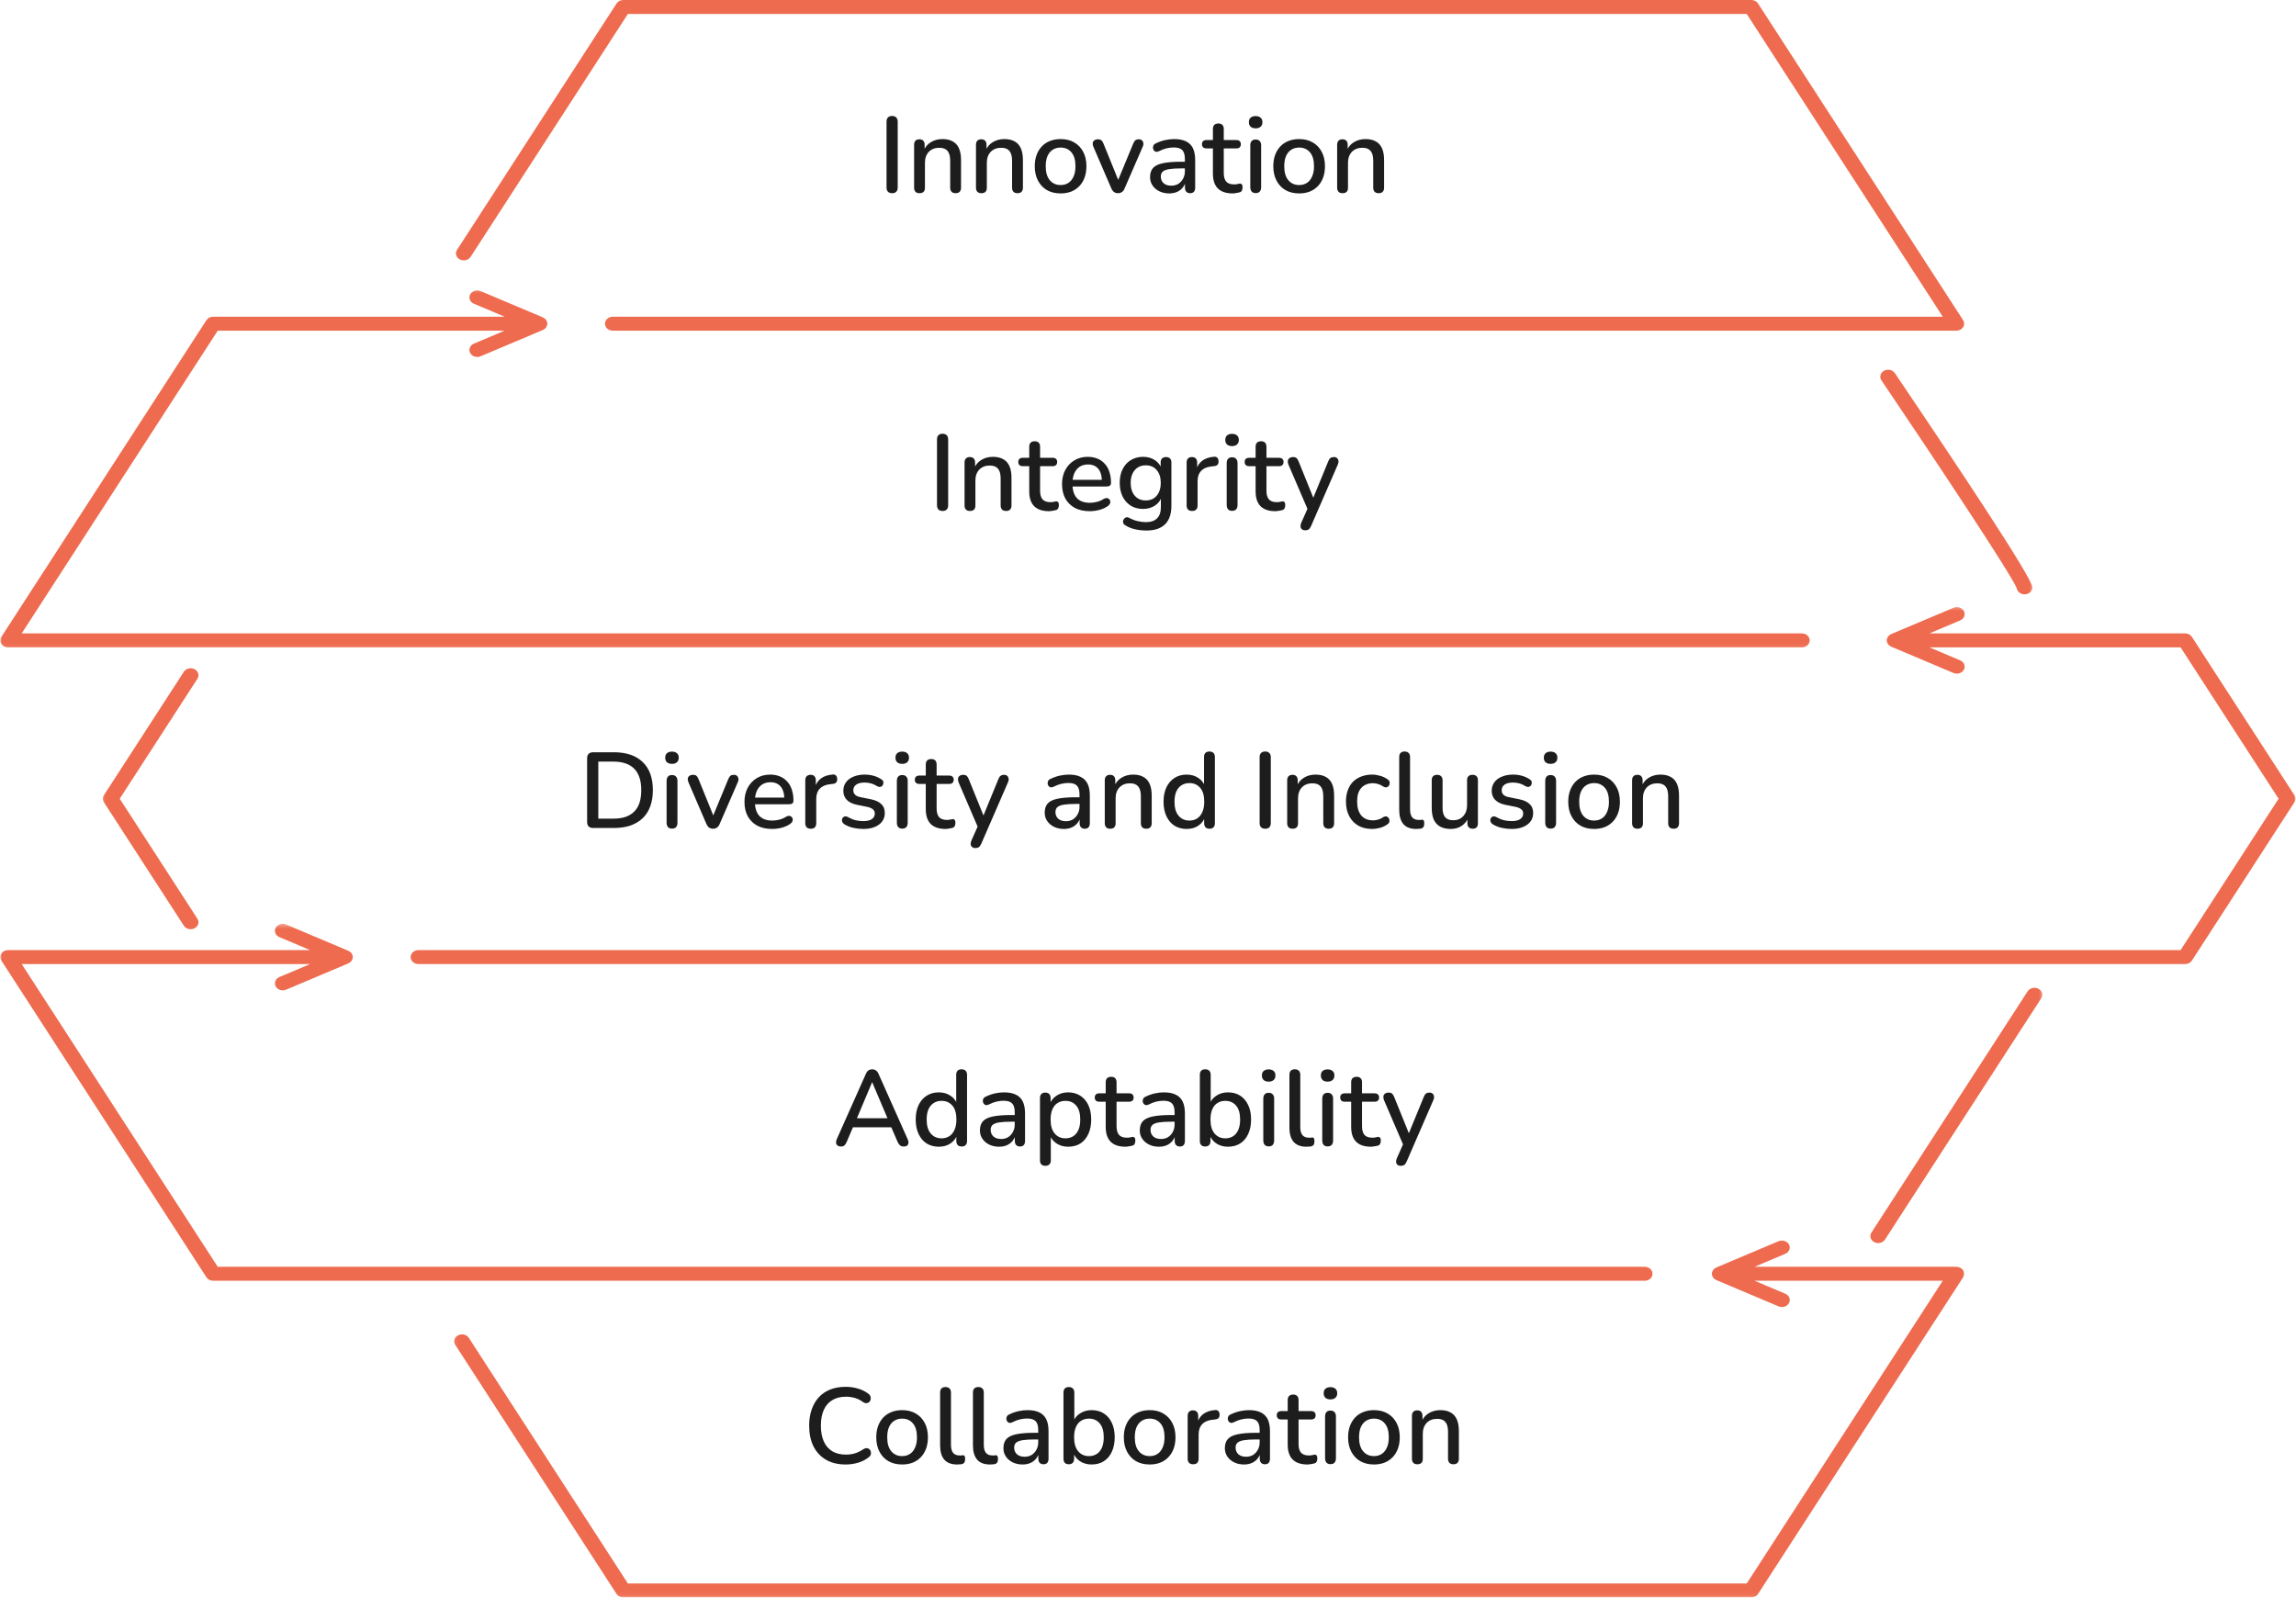 <svg width="513" height="357" viewBox="0 0 513 357" fill="none" xmlns="http://www.w3.org/2000/svg">
<mask id="mask0_519_3727" style="mask-type:luminance" maskUnits="userSpaceOnUse" x="101" y="276" width="339" height="81">
<path d="M101.084 276.451H439.45V356.946H101.084V276.451Z" fill="white"/>
</mask>
<g mask="url(#mask0_519_3727)">
<path d="M438.625 285.384L392.802 356.147C392.646 356.387 392.431 356.579 392.162 356.717C391.893 356.856 391.598 356.927 391.286 356.927H139.276C138.964 356.927 138.674 356.856 138.4 356.717C138.131 356.579 137.916 356.387 137.76 356.147L101.72 300.484C101.602 300.304 101.53 300.113 101.497 299.907C101.467 299.701 101.484 299.498 101.543 299.299C101.602 299.101 101.703 298.917 101.846 298.752C101.985 298.591 102.157 298.456 102.36 298.351C102.562 298.249 102.776 298.182 103.004 298.156C103.235 298.129 103.462 298.141 103.685 298.197C103.913 298.249 104.115 298.339 104.3 298.467C104.485 298.591 104.633 298.744 104.75 298.924L140.286 353.804H390.276L434.075 286.164H392.023L398.888 289.062C399.099 289.152 399.28 289.272 399.436 289.426C399.591 289.58 399.709 289.756 399.785 289.951C399.865 290.146 399.899 290.345 399.886 290.551C399.873 290.757 399.819 290.956 399.722 291.143C399.621 291.331 399.486 291.492 399.314 291.631C399.141 291.77 398.947 291.875 398.729 291.946C398.51 292.013 398.282 292.043 398.051 292.032C397.819 292.025 397.6 291.972 397.39 291.886L383.491 286.014C383.474 286.006 383.461 285.995 383.44 285.987C383.331 285.935 383.225 285.875 383.129 285.804C383.103 285.781 383.078 285.766 383.053 285.744C382.943 285.657 382.851 285.56 382.775 285.451C382.758 285.432 382.75 285.414 382.737 285.395C382.674 285.297 382.623 285.2 382.586 285.095C382.573 285.061 382.56 285.031 382.552 284.997C382.468 284.735 382.468 284.472 382.552 284.21C382.56 284.176 382.573 284.146 382.586 284.112C382.623 284.007 382.674 283.91 382.737 283.816C382.75 283.794 382.758 283.775 382.775 283.756C382.851 283.647 382.943 283.55 383.053 283.464C383.078 283.445 383.103 283.426 383.129 283.407C383.225 283.336 383.331 283.272 383.44 283.224C383.461 283.212 383.474 283.201 383.491 283.194L397.39 277.325C397.6 277.235 397.819 277.186 398.051 277.175C398.282 277.164 398.51 277.194 398.729 277.265C398.947 277.333 399.141 277.438 399.314 277.576C399.486 277.715 399.621 277.88 399.722 278.068C399.819 278.255 399.873 278.45 399.886 278.656C399.899 278.863 399.865 279.065 399.785 279.26C399.709 279.455 399.591 279.628 399.436 279.781C399.28 279.935 399.099 280.055 398.888 280.145L392.023 283.044H437.105C437.421 283.044 437.711 283.111 437.981 283.254C438.254 283.392 438.465 283.584 438.625 283.824C438.781 284.064 438.856 284.326 438.856 284.604C438.856 284.885 438.781 285.144 438.625 285.384Z" fill="#EE6B4F"/>
</g>
<mask id="mask1_519_3727" style="mask-type:luminance" maskUnits="userSpaceOnUse" x="0" y="206" width="457" height="82">
<path d="M0 206.374H456.691V287.011H0V206.374Z" fill="white"/>
</mask>
<g mask="url(#mask1_519_3727)">
<path d="M369.22 284.604C369.22 284.81 369.178 285.009 369.089 285.2C369.001 285.391 368.874 285.56 368.71 285.706C368.546 285.852 368.357 285.968 368.142 286.047C367.927 286.126 367.704 286.163 367.473 286.163H47.636C47.325 286.163 47.03 286.096 46.761 285.957C46.492 285.815 46.277 285.627 46.121 285.383L0.302 214.624C0.222 214.507 0.163 214.38 0.125 214.249C0.087 214.117 0.066 213.982 0.066 213.844C0.066 213.709 0.087 213.574 0.125 213.442C0.163 213.307 0.222 213.184 0.302 213.064C0.378 212.944 0.471 212.839 0.58 212.741C0.685 212.644 0.807 212.561 0.942 212.494C1.072 212.422 1.216 212.374 1.363 212.336C1.51 212.302 1.662 212.284 1.817 212.284H69.29L62.428 209.385C62.218 209.295 62.037 209.175 61.881 209.021C61.725 208.867 61.607 208.695 61.527 208.5C61.452 208.305 61.418 208.103 61.431 207.896C61.439 207.69 61.494 207.491 61.595 207.308C61.696 207.12 61.831 206.955 62.003 206.816C62.176 206.678 62.369 206.573 62.588 206.505C62.807 206.434 63.03 206.404 63.262 206.415C63.497 206.426 63.716 206.475 63.927 206.565L77.826 212.434C77.843 212.441 77.856 212.456 77.872 212.464C77.986 212.512 78.087 212.576 78.184 212.647C78.213 212.666 78.239 212.685 78.264 212.704C78.369 212.79 78.462 212.887 78.542 212.996C78.554 213.015 78.567 213.034 78.579 213.056C78.638 213.15 78.689 213.247 78.731 213.352C78.74 213.386 78.752 213.416 78.765 213.45C78.849 213.712 78.849 213.975 78.765 214.237C78.752 214.271 78.74 214.305 78.731 214.335C78.689 214.44 78.638 214.537 78.579 214.635C78.567 214.654 78.554 214.672 78.542 214.691C78.462 214.8 78.369 214.897 78.264 214.984C78.239 215.006 78.213 215.021 78.184 215.044C78.087 215.115 77.986 215.175 77.872 215.227C77.856 215.235 77.843 215.246 77.826 215.254L63.927 221.126C63.716 221.212 63.497 221.265 63.262 221.272C63.03 221.283 62.807 221.253 62.588 221.186C62.369 221.115 62.176 221.01 62.003 220.871C61.831 220.732 61.696 220.571 61.595 220.383C61.494 220.196 61.439 219.997 61.431 219.791C61.418 219.585 61.452 219.386 61.527 219.191C61.607 218.996 61.725 218.82 61.881 218.666C62.037 218.512 62.218 218.392 62.428 218.306L69.29 215.404H4.848L48.647 283.044H367.473C367.704 283.044 367.927 283.081 368.142 283.164C368.357 283.242 368.546 283.355 368.71 283.501C368.874 283.647 369.001 283.816 369.089 284.007C369.178 284.199 369.22 284.397 369.22 284.604ZM455.436 220.912C455.238 220.811 455.019 220.743 454.792 220.717C454.56 220.691 454.333 220.702 454.11 220.758C453.883 220.811 453.681 220.901 453.495 221.028C453.314 221.152 453.163 221.306 453.045 221.486L418.132 275.405C418.019 275.585 417.943 275.776 417.914 275.983C417.884 276.185 417.897 276.388 417.96 276.59C418.019 276.789 418.12 276.969 418.259 277.134C418.402 277.299 418.574 277.434 418.772 277.535C418.974 277.64 419.189 277.704 419.421 277.73C419.652 277.76 419.879 277.745 420.102 277.693C420.326 277.636 420.532 277.55 420.713 277.423C420.898 277.295 421.05 277.145 421.163 276.965L456.08 223.046C456.194 222.866 456.269 222.674 456.299 222.468C456.328 222.262 456.311 222.06 456.253 221.861C456.194 221.662 456.093 221.478 455.949 221.313C455.811 221.152 455.638 221.017 455.436 220.912Z" fill="#EE6B4F"/>
</g>
<mask id="mask2_519_3727" style="mask-type:luminance" maskUnits="userSpaceOnUse" x="22" y="135" width="491" height="81">
<path d="M22.419 135.336H513V215.974H22.419V135.336Z" fill="white"/>
</mask>
<g mask="url(#mask2_519_3727)">
<path d="M512.652 179.244L489.741 214.624C489.585 214.867 489.37 215.059 489.101 215.197C488.827 215.336 488.537 215.404 488.225 215.404H93.5C93.269 215.404 93.046 215.366 92.831 215.287C92.616 215.209 92.427 215.096 92.263 214.95C92.099 214.8 91.972 214.631 91.884 214.44C91.796 214.249 91.753 214.05 91.753 213.844C91.753 213.637 91.796 213.439 91.884 213.247C91.972 213.056 92.099 212.888 92.263 212.741C92.427 212.595 92.616 212.483 92.831 212.404C93.046 212.325 93.269 212.284 93.5 212.284H487.215L509.112 178.464L487.215 144.644H431.096L437.957 147.542C438.168 147.632 438.353 147.752 438.509 147.906C438.664 148.06 438.782 148.232 438.858 148.427C438.938 148.622 438.972 148.825 438.959 149.031C438.946 149.237 438.892 149.436 438.791 149.62C438.694 149.807 438.559 149.972 438.387 150.111C438.214 150.25 438.016 150.355 437.797 150.422C437.583 150.493 437.355 150.523 437.124 150.512C436.892 150.501 436.669 150.452 436.463 150.362L422.564 144.494C422.542 144.486 422.53 144.471 422.513 144.464C422.404 144.415 422.298 144.351 422.201 144.28C422.176 144.261 422.147 144.242 422.122 144.224C422.016 144.137 421.924 144.04 421.844 143.931C421.831 143.912 421.823 143.894 421.81 143.871C421.747 143.777 421.696 143.68 421.658 143.575C421.646 143.541 421.633 143.511 421.625 143.477C421.536 143.215 421.536 142.953 421.625 142.69C421.633 142.656 421.646 142.623 421.658 142.593C421.696 142.488 421.747 142.39 421.81 142.293C421.823 142.274 421.831 142.255 421.844 142.236C421.924 142.128 422.016 142.03 422.122 141.944C422.147 141.921 422.176 141.906 422.201 141.884C422.298 141.813 422.404 141.753 422.513 141.7C422.53 141.693 422.542 141.681 422.564 141.674L436.463 135.802C436.669 135.715 436.892 135.663 437.124 135.655C437.355 135.644 437.583 135.674 437.797 135.742C438.016 135.813 438.214 135.918 438.387 136.057C438.559 136.195 438.694 136.356 438.791 136.544C438.892 136.731 438.946 136.93 438.959 137.136C438.972 137.343 438.938 137.541 438.858 137.736C438.782 137.931 438.664 138.108 438.509 138.261C438.353 138.415 438.168 138.535 437.957 138.621L431.096 141.524H488.225C488.537 141.524 488.827 141.591 489.101 141.73C489.37 141.869 489.585 142.06 489.741 142.304L512.652 177.684C512.808 177.924 512.888 178.182 512.888 178.464C512.888 178.741 512.808 179.004 512.652 179.244ZM43.468 149.526C43.27 149.421 43.051 149.357 42.824 149.327C42.592 149.301 42.365 149.316 42.142 149.369C41.914 149.421 41.712 149.511 41.527 149.639C41.342 149.762 41.195 149.916 41.077 150.096L23.212 177.684C23.056 177.924 22.977 178.182 22.977 178.464C22.977 178.741 23.056 179.004 23.212 179.244L41.077 206.831C41.195 207.011 41.342 207.165 41.527 207.293C41.712 207.416 41.914 207.506 42.142 207.559C42.365 207.615 42.592 207.626 42.824 207.6C43.051 207.574 43.266 207.506 43.468 207.405C43.67 207.3 43.842 207.169 43.981 207.004C44.124 206.839 44.225 206.655 44.284 206.456C44.343 206.258 44.36 206.055 44.331 205.849C44.297 205.643 44.225 205.452 44.108 205.272L26.752 178.464L44.108 151.656C44.225 151.476 44.297 151.285 44.331 151.078C44.36 150.876 44.343 150.673 44.284 150.471C44.225 150.272 44.124 150.092 43.981 149.927C43.842 149.762 43.67 149.627 43.468 149.526Z" fill="#EE6B4F"/>
</g>
<mask id="mask3_519_3727" style="mask-type:luminance" maskUnits="userSpaceOnUse" x="0" y="64" width="455" height="81">
<path d="M0 64.299H454.536V144.936H0V64.299Z" fill="white"/>
</mask>
<g mask="url(#mask3_519_3727)">
<path d="M404.338 143.084C404.338 143.29 404.296 143.489 404.208 143.68C404.119 143.871 403.993 144.04 403.829 144.186C403.665 144.333 403.475 144.445 403.261 144.524C403.046 144.603 402.823 144.644 402.591 144.644H1.817C1.502 144.644 1.211 144.573 0.942 144.434C0.668 144.295 0.458 144.104 0.302 143.864C0.142 143.624 0.066 143.361 0.066 143.084C0.066 142.803 0.142 142.544 0.302 142.304L46.121 71.54C46.277 71.3 46.492 71.109 46.761 70.97C47.03 70.831 47.325 70.76 47.636 70.76H112.751L105.886 67.862C105.679 67.775 105.494 67.651 105.339 67.501C105.183 67.348 105.065 67.171 104.989 66.977C104.909 66.782 104.875 66.583 104.888 66.377C104.901 66.167 104.955 65.972 105.056 65.784C105.153 65.597 105.288 65.435 105.461 65.297C105.633 65.158 105.831 65.053 106.046 64.982C106.265 64.914 106.492 64.884 106.723 64.892C106.955 64.903 107.174 64.952 107.384 65.042L121.284 70.91C121.305 70.921 121.317 70.933 121.334 70.94C121.444 70.993 121.549 71.053 121.646 71.124C121.671 71.143 121.7 71.161 121.726 71.184C121.831 71.27 121.923 71.368 122.003 71.476C122.016 71.491 122.024 71.514 122.037 71.533C122.1 71.626 122.151 71.728 122.189 71.833C122.201 71.863 122.214 71.896 122.222 71.926C122.311 72.193 122.311 72.455 122.222 72.718C122.214 72.751 122.201 72.781 122.189 72.815C122.151 72.916 122.1 73.018 122.037 73.111C122.024 73.13 122.016 73.153 122.003 73.171C121.923 73.276 121.831 73.374 121.726 73.464C121.7 73.483 121.671 73.501 121.646 73.52C121.549 73.591 121.444 73.651 121.334 73.704C121.317 73.711 121.305 73.726 121.284 73.734L107.384 79.602C107.174 79.692 106.955 79.741 106.723 79.752C106.492 79.764 106.265 79.734 106.046 79.662C105.827 79.595 105.633 79.49 105.461 79.351C105.288 79.212 105.149 79.047 105.052 78.86C104.951 78.676 104.897 78.477 104.884 78.271C104.875 78.065 104.905 77.862 104.985 77.667C105.065 77.472 105.183 77.296 105.339 77.142C105.494 76.992 105.675 76.869 105.886 76.782L112.751 73.884H48.647L4.848 141.524H402.591C402.823 141.524 403.046 141.561 403.261 141.64C403.475 141.719 403.665 141.831 403.829 141.978C403.993 142.128 404.119 142.296 404.208 142.488C404.296 142.679 404.338 142.878 404.338 143.084ZM423.365 83.364C423.247 83.187 423.095 83.037 422.906 82.913C422.721 82.79 422.514 82.704 422.287 82.655C422.064 82.606 421.837 82.595 421.605 82.629C421.378 82.659 421.163 82.726 420.965 82.835C420.763 82.94 420.595 83.079 420.46 83.243C420.321 83.412 420.225 83.596 420.17 83.795C420.115 83.997 420.102 84.2 420.136 84.402C420.17 84.608 420.25 84.8 420.368 84.976C431.59 101.562 449.644 128.729 450.612 131.455C450.641 131.643 450.705 131.819 450.806 131.984C450.907 132.149 451.037 132.292 451.197 132.415C451.357 132.539 451.534 132.633 451.732 132.697C451.929 132.764 452.132 132.798 452.342 132.798C452.359 132.798 452.371 132.798 452.388 132.794C452.62 132.79 452.843 132.745 453.053 132.663C453.264 132.577 453.453 132.46 453.613 132.31C453.773 132.16 453.895 131.988 453.975 131.797C454.059 131.602 454.097 131.403 454.093 131.197C454.034 129.112 437.352 104.036 423.365 83.364Z" fill="#EE6B4F"/>
</g>
<path d="M437.105 73.884H136.918C136.687 73.884 136.464 73.842 136.249 73.764C136.034 73.685 135.845 73.572 135.681 73.426C135.521 73.28 135.395 73.111 135.306 72.92C135.214 72.729 135.172 72.53 135.172 72.324C135.172 72.117 135.214 71.915 135.306 71.727C135.395 71.536 135.521 71.367 135.681 71.221C135.845 71.075 136.034 70.963 136.249 70.88C136.464 70.801 136.687 70.764 136.918 70.76H434.075L390.276 3.124H140.286L105.146 57.395C105.028 57.572 104.881 57.725 104.696 57.853C104.51 57.98 104.308 58.07 104.081 58.123C103.858 58.175 103.631 58.19 103.399 58.164C103.168 58.138 102.953 58.07 102.751 57.969C102.549 57.864 102.381 57.729 102.237 57.564C102.099 57.399 101.997 57.219 101.934 57.017C101.875 56.818 101.863 56.615 101.892 56.409C101.922 56.203 101.997 56.012 102.115 55.832L137.76 0.78C137.916 0.54 138.131 0.349 138.4 0.21C138.674 0.071 138.964 0 139.276 0H391.286C391.598 0 391.892 0.071 392.162 0.21C392.431 0.349 392.646 0.54 392.802 0.78L438.625 71.54C438.781 71.784 438.856 72.042 438.856 72.324C438.856 72.601 438.781 72.86 438.625 73.104C438.465 73.344 438.254 73.535 437.981 73.674C437.711 73.812 437.421 73.884 437.105 73.884Z" fill="#EE6B4F"/>
<path d="M199.329 43.168C198.929 43.168 198.617 43.056 198.393 42.832C198.185 42.608 198.081 42.296 198.081 41.896V27.184C198.081 26.768 198.185 26.456 198.393 26.248C198.617 26.024 198.929 25.912 199.329 25.912C199.729 25.912 200.033 26.024 200.241 26.248C200.465 26.456 200.577 26.768 200.577 27.184V41.896C200.577 42.296 200.473 42.608 200.265 42.832C200.057 43.056 199.745 43.168 199.329 43.168ZM205.439 43.168C205.055 43.168 204.759 43.064 204.551 42.856C204.343 42.632 204.239 42.328 204.239 41.944V32.344C204.239 31.944 204.343 31.64 204.551 31.432C204.759 31.224 205.047 31.12 205.415 31.12C205.799 31.12 206.087 31.224 206.279 31.432C206.487 31.64 206.591 31.944 206.591 32.344V34.216L206.327 33.784C206.679 32.888 207.231 32.216 207.983 31.768C208.735 31.304 209.599 31.072 210.575 31.072C211.503 31.072 212.271 31.248 212.879 31.6C213.503 31.936 213.967 32.456 214.271 33.16C214.575 33.848 214.727 34.72 214.727 35.776V41.944C214.727 42.328 214.623 42.632 214.415 42.856C214.207 43.064 213.911 43.168 213.527 43.168C213.127 43.168 212.823 43.064 212.615 42.856C212.407 42.632 212.303 42.328 212.303 41.944V35.92C212.303 34.912 212.103 34.176 211.703 33.712C211.319 33.248 210.711 33.016 209.879 33.016C208.903 33.016 208.119 33.32 207.527 33.928C206.951 34.536 206.663 35.352 206.663 36.376V41.944C206.663 42.76 206.255 43.168 205.439 43.168ZM219.267 43.168C218.883 43.168 218.587 43.064 218.379 42.856C218.171 42.632 218.067 42.328 218.067 41.944V32.344C218.067 31.944 218.171 31.64 218.379 31.432C218.587 31.224 218.875 31.12 219.243 31.12C219.627 31.12 219.915 31.224 220.107 31.432C220.315 31.64 220.419 31.944 220.419 32.344V34.216L220.155 33.784C220.507 32.888 221.059 32.216 221.811 31.768C222.563 31.304 223.427 31.072 224.403 31.072C225.331 31.072 226.099 31.248 226.707 31.6C227.331 31.936 227.795 32.456 228.099 33.16C228.403 33.848 228.555 34.72 228.555 35.776V41.944C228.555 42.328 228.451 42.632 228.243 42.856C228.035 43.064 227.739 43.168 227.355 43.168C226.955 43.168 226.651 43.064 226.443 42.856C226.235 42.632 226.131 42.328 226.131 41.944V35.92C226.131 34.912 225.931 34.176 225.531 33.712C225.147 33.248 224.539 33.016 223.707 33.016C222.731 33.016 221.947 33.32 221.355 33.928C220.779 34.536 220.491 35.352 220.491 36.376V41.944C220.491 42.76 220.083 43.168 219.267 43.168ZM236.983 43.216C235.799 43.216 234.775 42.968 233.911 42.472C233.063 41.976 232.399 41.272 231.919 40.36C231.439 39.448 231.199 38.376 231.199 37.144C231.199 36.2 231.335 35.36 231.607 34.624C231.879 33.888 232.263 33.256 232.759 32.728C233.271 32.184 233.879 31.776 234.583 31.504C235.303 31.216 236.103 31.072 236.983 31.072C238.151 31.072 239.159 31.32 240.007 31.816C240.871 32.312 241.543 33.016 242.023 33.928C242.503 34.824 242.743 35.896 242.743 37.144C242.743 38.072 242.607 38.912 242.335 39.664C242.063 40.416 241.671 41.056 241.159 41.584C240.663 42.112 240.055 42.52 239.335 42.808C238.631 43.08 237.847 43.216 236.983 43.216ZM236.983 41.344C237.639 41.344 238.215 41.184 238.711 40.864C239.207 40.544 239.591 40.072 239.863 39.448C240.151 38.824 240.295 38.056 240.295 37.144C240.295 35.768 239.991 34.728 239.383 34.024C238.775 33.32 237.975 32.968 236.983 32.968C236.311 32.968 235.727 33.128 235.231 33.448C234.735 33.752 234.343 34.216 234.055 34.84C233.783 35.464 233.647 36.232 233.647 37.144C233.647 38.504 233.951 39.544 234.559 40.264C235.167 40.984 235.975 41.344 236.983 41.344ZM249.791 43.168C249.455 43.168 249.159 43.08 248.903 42.904C248.663 42.728 248.463 42.456 248.303 42.088L244.295 32.776C244.167 32.488 244.119 32.216 244.151 31.96C244.183 31.704 244.303 31.504 244.511 31.36C244.719 31.2 244.999 31.12 245.351 31.12C245.655 31.12 245.895 31.192 246.071 31.336C246.247 31.48 246.407 31.728 246.551 32.08L250.175 41.008H249.503L253.199 32.08C253.343 31.728 253.503 31.48 253.679 31.336C253.871 31.192 254.135 31.12 254.471 31.12C254.759 31.12 254.983 31.2 255.143 31.36C255.319 31.504 255.423 31.704 255.455 31.96C255.503 32.2 255.463 32.464 255.335 32.752L251.279 42.088C251.135 42.456 250.935 42.728 250.679 42.904C250.423 43.08 250.127 43.168 249.791 43.168ZM261.233 43.216C260.417 43.216 259.681 43.056 259.025 42.736C258.385 42.416 257.881 41.984 257.513 41.44C257.145 40.896 256.961 40.28 256.961 39.592C256.961 38.728 257.177 38.048 257.609 37.552C258.057 37.04 258.785 36.68 259.793 36.472C260.817 36.248 262.193 36.136 263.921 36.136H265.049V37.624H263.945C262.793 37.624 261.881 37.68 261.209 37.792C260.537 37.904 260.057 38.096 259.769 38.368C259.497 38.624 259.361 38.984 259.361 39.448C259.361 40.056 259.569 40.552 259.985 40.936C260.401 41.304 260.977 41.488 261.713 41.488C262.305 41.488 262.825 41.352 263.273 41.08C263.721 40.792 264.073 40.408 264.329 39.928C264.601 39.448 264.737 38.896 264.737 38.272V35.512C264.737 34.6 264.545 33.944 264.161 33.544C263.777 33.144 263.145 32.944 262.265 32.944C261.753 32.944 261.217 33.008 260.657 33.136C260.113 33.264 259.545 33.48 258.953 33.784C258.681 33.912 258.449 33.952 258.257 33.904C258.065 33.856 257.913 33.752 257.801 33.592C257.689 33.416 257.625 33.232 257.609 33.04C257.609 32.832 257.657 32.632 257.753 32.44C257.865 32.248 258.049 32.104 258.305 32.008C259.009 31.672 259.705 31.432 260.393 31.288C261.081 31.144 261.729 31.072 262.337 31.072C263.409 31.072 264.289 31.24 264.977 31.576C265.681 31.912 266.201 32.424 266.537 33.112C266.873 33.8 267.041 34.688 267.041 35.776V41.944C267.041 42.328 266.945 42.632 266.753 42.856C266.561 43.064 266.281 43.168 265.913 43.168C265.561 43.168 265.281 43.064 265.073 42.856C264.865 42.632 264.761 42.328 264.761 41.944V40.384H264.977C264.849 40.976 264.609 41.488 264.257 41.92C263.921 42.336 263.497 42.656 262.985 42.88C262.473 43.104 261.889 43.216 261.233 43.216ZM275.372 43.216C274.412 43.216 273.604 43.048 272.948 42.712C272.292 42.376 271.804 41.88 271.484 41.224C271.164 40.568 271.004 39.768 271.004 38.824V33.16H269.564C269.244 33.16 268.996 33.08 268.82 32.92C268.644 32.744 268.556 32.512 268.556 32.224C268.556 31.92 268.644 31.688 268.82 31.528C268.996 31.368 269.244 31.288 269.564 31.288H271.004V28.816C271.004 28.416 271.108 28.112 271.316 27.904C271.54 27.696 271.844 27.592 272.228 27.592C272.612 27.592 272.908 27.696 273.116 27.904C273.324 28.112 273.428 28.416 273.428 28.816V31.288H276.236C276.556 31.288 276.804 31.368 276.98 31.528C277.156 31.688 277.244 31.92 277.244 32.224C277.244 32.512 277.156 32.744 276.98 32.92C276.804 33.08 276.556 33.16 276.236 33.16H273.428V38.632C273.428 39.48 273.604 40.12 273.956 40.552C274.324 40.984 274.916 41.2 275.732 41.2C276.02 41.2 276.268 41.176 276.476 41.128C276.7 41.064 276.884 41.024 277.028 41.008C277.204 41.008 277.348 41.072 277.46 41.2C277.572 41.312 277.628 41.536 277.628 41.872C277.628 42.112 277.58 42.336 277.484 42.544C277.404 42.752 277.252 42.888 277.028 42.952C276.836 43.016 276.572 43.072 276.236 43.12C275.916 43.184 275.628 43.216 275.372 43.216ZM280.556 43.144C280.172 43.144 279.876 43.032 279.668 42.808C279.46 42.568 279.356 42.24 279.356 41.824V32.464C279.356 32.048 279.46 31.728 279.668 31.504C279.876 31.28 280.172 31.168 280.556 31.168C280.94 31.168 281.236 31.28 281.444 31.504C281.668 31.728 281.78 32.048 281.78 32.464V41.824C281.78 42.24 281.676 42.568 281.468 42.808C281.26 43.032 280.956 43.144 280.556 43.144ZM280.556 28.672C280.076 28.672 279.7 28.552 279.428 28.312C279.172 28.072 279.044 27.736 279.044 27.304C279.044 26.856 279.172 26.52 279.428 26.296C279.7 26.056 280.076 25.936 280.556 25.936C281.036 25.936 281.404 26.056 281.66 26.296C281.932 26.52 282.068 26.856 282.068 27.304C282.068 27.736 281.932 28.072 281.66 28.312C281.404 28.552 281.036 28.672 280.556 28.672ZM290.28 43.216C289.096 43.216 288.072 42.968 287.208 42.472C286.36 41.976 285.696 41.272 285.216 40.36C284.736 39.448 284.496 38.376 284.496 37.144C284.496 36.2 284.632 35.36 284.904 34.624C285.176 33.888 285.56 33.256 286.056 32.728C286.568 32.184 287.176 31.776 287.88 31.504C288.6 31.216 289.4 31.072 290.28 31.072C291.448 31.072 292.456 31.32 293.304 31.816C294.168 32.312 294.84 33.016 295.32 33.928C295.8 34.824 296.04 35.896 296.04 37.144C296.04 38.072 295.904 38.912 295.632 39.664C295.36 40.416 294.968 41.056 294.456 41.584C293.96 42.112 293.352 42.52 292.632 42.808C291.928 43.08 291.144 43.216 290.28 43.216ZM290.28 41.344C290.936 41.344 291.512 41.184 292.008 40.864C292.504 40.544 292.888 40.072 293.16 39.448C293.448 38.824 293.592 38.056 293.592 37.144C293.592 35.768 293.288 34.728 292.68 34.024C292.072 33.32 291.272 32.968 290.28 32.968C289.608 32.968 289.024 33.128 288.528 33.448C288.032 33.752 287.64 34.216 287.352 34.84C287.08 35.464 286.944 36.232 286.944 37.144C286.944 38.504 287.248 39.544 287.856 40.264C288.464 40.984 289.272 41.344 290.28 41.344ZM299.963 43.168C299.579 43.168 299.283 43.064 299.075 42.856C298.867 42.632 298.763 42.328 298.763 41.944V32.344C298.763 31.944 298.867 31.64 299.075 31.432C299.283 31.224 299.571 31.12 299.939 31.12C300.323 31.12 300.611 31.224 300.803 31.432C301.011 31.64 301.115 31.944 301.115 32.344V34.216L300.851 33.784C301.203 32.888 301.755 32.216 302.507 31.768C303.259 31.304 304.123 31.072 305.099 31.072C306.027 31.072 306.795 31.248 307.403 31.6C308.027 31.936 308.491 32.456 308.795 33.16C309.099 33.848 309.251 34.72 309.251 35.776V41.944C309.251 42.328 309.147 42.632 308.939 42.856C308.731 43.064 308.435 43.168 308.051 43.168C307.651 43.168 307.347 43.064 307.139 42.856C306.931 42.632 306.827 42.328 306.827 41.944V35.92C306.827 34.912 306.627 34.176 306.227 33.712C305.843 33.248 305.235 33.016 304.403 33.016C303.427 33.016 302.643 33.32 302.051 33.928C301.475 34.536 301.187 35.352 301.187 36.376V41.944C301.187 42.76 300.779 43.168 299.963 43.168Z" fill="#1D1D1D"/>
<path d="M210.603 114.168C210.203 114.168 209.891 114.056 209.667 113.832C209.459 113.608 209.355 113.296 209.355 112.896V98.184C209.355 97.768 209.459 97.456 209.667 97.248C209.891 97.024 210.203 96.912 210.603 96.912C211.003 96.912 211.307 97.024 211.515 97.248C211.739 97.456 211.851 97.768 211.851 98.184V112.896C211.851 113.296 211.747 113.608 211.539 113.832C211.331 114.056 211.019 114.168 210.603 114.168ZM216.713 114.168C216.329 114.168 216.033 114.064 215.825 113.856C215.617 113.632 215.513 113.328 215.513 112.944V103.344C215.513 102.944 215.617 102.64 215.825 102.432C216.033 102.224 216.321 102.12 216.689 102.12C217.073 102.12 217.361 102.224 217.553 102.432C217.761 102.64 217.865 102.944 217.865 103.344V105.216L217.601 104.784C217.953 103.888 218.505 103.216 219.257 102.768C220.009 102.304 220.873 102.072 221.849 102.072C222.777 102.072 223.545 102.248 224.153 102.6C224.777 102.936 225.241 103.456 225.545 104.16C225.849 104.848 226.001 105.72 226.001 106.776V112.944C226.001 113.328 225.897 113.632 225.689 113.856C225.481 114.064 225.185 114.168 224.801 114.168C224.401 114.168 224.097 114.064 223.889 113.856C223.681 113.632 223.577 113.328 223.577 112.944V106.92C223.577 105.912 223.377 105.176 222.977 104.712C222.593 104.248 221.985 104.016 221.153 104.016C220.177 104.016 219.393 104.32 218.801 104.928C218.225 105.536 217.937 106.352 217.937 107.376V112.944C217.937 113.76 217.529 114.168 216.713 114.168ZM234.333 114.216C233.373 114.216 232.565 114.048 231.909 113.712C231.253 113.376 230.765 112.88 230.445 112.224C230.125 111.568 229.965 110.768 229.965 109.824V104.16H228.525C228.205 104.16 227.957 104.08 227.781 103.92C227.605 103.744 227.517 103.512 227.517 103.224C227.517 102.92 227.605 102.688 227.781 102.528C227.957 102.368 228.205 102.288 228.525 102.288H229.965V99.816C229.965 99.416 230.069 99.112 230.277 98.904C230.501 98.696 230.805 98.592 231.189 98.592C231.573 98.592 231.869 98.696 232.077 98.904C232.285 99.112 232.389 99.416 232.389 99.816V102.288H235.197C235.517 102.288 235.765 102.368 235.941 102.528C236.117 102.688 236.205 102.92 236.205 103.224C236.205 103.512 236.117 103.744 235.941 103.92C235.765 104.08 235.517 104.16 235.197 104.16H232.389V109.632C232.389 110.48 232.565 111.12 232.917 111.552C233.285 111.984 233.877 112.2 234.693 112.2C234.981 112.2 235.229 112.176 235.437 112.128C235.661 112.064 235.845 112.024 235.989 112.008C236.165 112.008 236.309 112.072 236.421 112.2C236.533 112.312 236.589 112.536 236.589 112.872C236.589 113.112 236.541 113.336 236.445 113.544C236.365 113.752 236.213 113.888 235.989 113.952C235.797 114.016 235.533 114.072 235.197 114.12C234.877 114.184 234.589 114.216 234.333 114.216ZM243.485 114.216C242.205 114.216 241.101 113.976 240.173 113.496C239.261 113 238.549 112.304 238.037 111.408C237.541 110.496 237.293 109.416 237.293 108.168C237.293 106.952 237.541 105.888 238.037 104.976C238.533 104.064 239.213 103.352 240.077 102.84C240.941 102.328 241.925 102.072 243.029 102.072C243.845 102.072 244.573 102.208 245.213 102.48C245.853 102.736 246.397 103.12 246.845 103.632C247.309 104.128 247.653 104.736 247.877 105.456C248.117 106.176 248.237 106.984 248.237 107.88C248.237 108.152 248.157 108.36 247.997 108.504C247.837 108.632 247.597 108.696 247.277 108.696H239.213V107.208H246.605L246.197 107.544C246.197 106.744 246.077 106.064 245.837 105.504C245.613 104.944 245.269 104.52 244.805 104.232C244.357 103.928 243.797 103.776 243.125 103.776C242.373 103.776 241.733 103.952 241.205 104.304C240.693 104.656 240.301 105.144 240.029 105.768C239.757 106.392 239.621 107.12 239.621 107.952V108.096C239.621 109.504 239.949 110.568 240.605 111.288C241.277 111.992 242.245 112.344 243.509 112.344C243.989 112.344 244.493 112.28 245.021 112.152C245.565 112.024 246.077 111.808 246.557 111.504C246.829 111.344 247.069 111.272 247.277 111.288C247.501 111.304 247.677 111.376 247.805 111.504C247.949 111.632 248.037 111.792 248.069 111.984C248.101 112.176 248.069 112.376 247.973 112.584C247.877 112.776 247.709 112.952 247.469 113.112C246.925 113.48 246.293 113.76 245.573 113.952C244.853 114.128 244.157 114.216 243.485 114.216ZM256.184 118.536C255.32 118.536 254.48 118.448 253.664 118.272C252.864 118.096 252.136 117.808 251.48 117.408C251.24 117.28 251.08 117.12 251 116.928C250.92 116.752 250.896 116.568 250.928 116.376C250.976 116.184 251.064 116.016 251.192 115.872C251.32 115.728 251.472 115.632 251.648 115.584C251.84 115.536 252.04 115.568 252.248 115.68C252.952 116.064 253.616 116.32 254.24 116.448C254.88 116.592 255.472 116.664 256.016 116.664C257.136 116.664 257.976 116.376 258.536 115.8C259.096 115.24 259.376 114.408 259.376 113.304V110.856H259.592C259.352 111.736 258.848 112.432 258.08 112.944C257.312 113.456 256.424 113.712 255.416 113.712C254.36 113.712 253.44 113.472 252.656 112.992C251.872 112.496 251.264 111.816 250.832 110.952C250.4 110.072 250.184 109.048 250.184 107.88C250.184 107 250.304 106.208 250.544 105.504C250.8 104.8 251.152 104.192 251.6 103.68C252.064 103.168 252.616 102.776 253.256 102.504C253.912 102.216 254.632 102.072 255.416 102.072C256.44 102.072 257.328 102.328 258.08 102.84C258.848 103.352 259.344 104.048 259.568 104.928L259.328 105.336V103.344C259.328 102.944 259.432 102.64 259.64 102.432C259.864 102.224 260.16 102.12 260.528 102.12C260.912 102.12 261.208 102.224 261.416 102.432C261.624 102.64 261.728 102.944 261.728 103.344V113.016C261.728 114.84 261.256 116.216 260.312 117.144C259.368 118.072 257.992 118.536 256.184 118.536ZM255.992 111.816C256.696 111.816 257.296 111.656 257.792 111.336C258.288 111.016 258.672 110.56 258.944 109.968C259.216 109.376 259.352 108.68 259.352 107.88C259.352 106.68 259.048 105.728 258.44 105.024C257.848 104.32 257.032 103.968 255.992 103.968C255.304 103.968 254.712 104.128 254.216 104.448C253.72 104.768 253.328 105.224 253.04 105.816C252.768 106.392 252.632 107.08 252.632 107.88C252.632 109.096 252.936 110.056 253.544 110.76C254.152 111.464 254.968 111.816 255.992 111.816ZM266.354 114.168C265.954 114.168 265.65 114.064 265.442 113.856C265.234 113.632 265.13 113.328 265.13 112.944V103.344C265.13 102.944 265.234 102.64 265.442 102.432C265.65 102.224 265.938 102.12 266.306 102.12C266.69 102.12 266.978 102.224 267.17 102.432C267.378 102.64 267.482 102.944 267.482 103.344V105.096H267.242C267.498 104.136 267.97 103.408 268.658 102.912C269.346 102.416 270.226 102.128 271.298 102.048C271.586 102.032 271.81 102.104 271.97 102.264C272.146 102.424 272.242 102.672 272.258 103.008C272.29 103.344 272.218 103.616 272.042 103.824C271.866 104.016 271.594 104.128 271.226 104.16L270.77 104.208C269.73 104.304 268.938 104.632 268.394 105.192C267.85 105.752 267.578 106.52 267.578 107.496V112.944C267.578 113.328 267.474 113.632 267.266 113.856C267.074 114.064 266.77 114.168 266.354 114.168ZM275.283 114.144C274.899 114.144 274.603 114.032 274.395 113.808C274.187 113.568 274.083 113.24 274.083 112.824V103.464C274.083 103.048 274.187 102.728 274.395 102.504C274.603 102.28 274.899 102.168 275.283 102.168C275.667 102.168 275.963 102.28 276.171 102.504C276.395 102.728 276.507 103.048 276.507 103.464V112.824C276.507 113.24 276.403 113.568 276.195 113.808C275.987 114.032 275.683 114.144 275.283 114.144ZM275.283 99.672C274.803 99.672 274.427 99.552 274.155 99.312C273.899 99.072 273.771 98.736 273.771 98.304C273.771 97.856 273.899 97.52 274.155 97.296C274.427 97.056 274.803 96.936 275.283 96.936C275.763 96.936 276.131 97.056 276.387 97.296C276.659 97.52 276.795 97.856 276.795 98.304C276.795 98.736 276.659 99.072 276.387 99.312C276.131 99.552 275.763 99.672 275.283 99.672ZM284.911 114.216C283.951 114.216 283.143 114.048 282.487 113.712C281.831 113.376 281.343 112.88 281.023 112.224C280.703 111.568 280.543 110.768 280.543 109.824V104.16H279.103C278.783 104.16 278.535 104.08 278.359 103.92C278.183 103.744 278.095 103.512 278.095 103.224C278.095 102.92 278.183 102.688 278.359 102.528C278.535 102.368 278.783 102.288 279.103 102.288H280.543V99.816C280.543 99.416 280.647 99.112 280.855 98.904C281.079 98.696 281.383 98.592 281.767 98.592C282.151 98.592 282.447 98.696 282.655 98.904C282.863 99.112 282.967 99.416 282.967 99.816V102.288H285.775C286.095 102.288 286.343 102.368 286.519 102.528C286.695 102.688 286.783 102.92 286.783 103.224C286.783 103.512 286.695 103.744 286.519 103.92C286.343 104.08 286.095 104.16 285.775 104.16H282.967V109.632C282.967 110.48 283.143 111.12 283.495 111.552C283.863 111.984 284.455 112.2 285.271 112.2C285.559 112.2 285.807 112.176 286.015 112.128C286.239 112.064 286.423 112.024 286.567 112.008C286.743 112.008 286.887 112.072 286.999 112.2C287.111 112.312 287.167 112.536 287.167 112.872C287.167 113.112 287.119 113.336 287.023 113.544C286.943 113.752 286.791 113.888 286.567 113.952C286.375 114.016 286.111 114.072 285.775 114.12C285.455 114.184 285.167 114.216 284.911 114.216ZM291.609 118.488C291.321 118.488 291.081 118.408 290.889 118.248C290.713 118.104 290.609 117.904 290.577 117.648C290.561 117.408 290.609 117.144 290.721 116.856L292.353 113.184V114.216L287.865 103.776C287.753 103.488 287.713 103.216 287.745 102.96C287.777 102.704 287.897 102.504 288.105 102.36C288.313 102.2 288.593 102.12 288.945 102.12C289.249 102.12 289.489 102.192 289.665 102.336C289.841 102.48 290.001 102.728 290.145 103.08L293.769 112.032H293.097L296.769 103.08C296.913 102.712 297.081 102.464 297.273 102.336C297.465 102.192 297.729 102.12 298.065 102.12C298.353 102.12 298.577 102.2 298.737 102.36C298.913 102.504 299.017 102.704 299.049 102.96C299.097 103.2 299.057 103.464 298.929 103.752L292.929 117.552C292.769 117.92 292.585 118.168 292.377 118.296C292.185 118.424 291.929 118.488 291.609 118.488Z" fill="#1D1D1D"/>
<path d="M188.954 327.216C187.242 327.216 185.778 326.864 184.562 326.16C183.346 325.456 182.41 324.456 181.754 323.16C181.114 321.848 180.794 320.304 180.794 318.528C180.794 317.2 180.978 316.008 181.346 314.952C181.714 313.88 182.242 312.968 182.93 312.216C183.634 311.448 184.49 310.864 185.498 310.464C186.522 310.064 187.674 309.864 188.954 309.864C189.898 309.864 190.802 309.992 191.666 310.248C192.546 310.504 193.306 310.872 193.946 311.352C194.218 311.528 194.394 311.744 194.474 312C194.57 312.24 194.586 312.472 194.522 312.696C194.474 312.92 194.37 313.112 194.21 313.272C194.05 313.416 193.842 313.496 193.586 313.512C193.346 313.528 193.082 313.44 192.794 313.248C192.266 312.848 191.682 312.552 191.042 312.36C190.402 312.168 189.73 312.072 189.026 312.072C187.81 312.072 186.786 312.328 185.954 312.84C185.122 313.336 184.49 314.064 184.058 315.024C183.626 315.984 183.41 317.152 183.41 318.528C183.41 319.904 183.626 321.08 184.058 322.056C184.49 323.016 185.122 323.752 185.954 324.264C186.786 324.76 187.81 325.008 189.026 325.008C189.73 325.008 190.402 324.912 191.042 324.72C191.698 324.512 192.314 324.208 192.89 323.808C193.178 323.632 193.434 323.552 193.658 323.568C193.898 323.584 194.098 323.664 194.258 323.808C194.418 323.952 194.522 324.136 194.57 324.36C194.634 324.568 194.626 324.792 194.546 325.032C194.482 325.256 194.33 325.448 194.09 325.608C193.434 326.136 192.658 326.536 191.762 326.808C190.866 327.08 189.93 327.216 188.954 327.216ZM201.569 327.216C200.385 327.216 199.361 326.968 198.497 326.472C197.649 325.976 196.985 325.272 196.505 324.36C196.025 323.448 195.785 322.376 195.785 321.144C195.785 320.2 195.921 319.36 196.193 318.624C196.465 317.888 196.849 317.256 197.345 316.728C197.857 316.184 198.465 315.776 199.169 315.504C199.889 315.216 200.689 315.072 201.569 315.072C202.737 315.072 203.745 315.32 204.593 315.816C205.457 316.312 206.129 317.016 206.609 317.928C207.089 318.824 207.329 319.896 207.329 321.144C207.329 322.072 207.193 322.912 206.921 323.664C206.649 324.416 206.257 325.056 205.745 325.584C205.249 326.112 204.641 326.52 203.921 326.808C203.217 327.08 202.433 327.216 201.569 327.216ZM201.569 325.344C202.225 325.344 202.801 325.184 203.297 324.864C203.793 324.544 204.177 324.072 204.449 323.448C204.737 322.824 204.881 322.056 204.881 321.144C204.881 319.768 204.577 318.728 203.969 318.024C203.361 317.32 202.561 316.968 201.569 316.968C200.897 316.968 200.313 317.128 199.817 317.448C199.321 317.752 198.929 318.216 198.641 318.84C198.369 319.464 198.233 320.232 198.233 321.144C198.233 322.504 198.537 323.544 199.145 324.264C199.753 324.984 200.561 325.344 201.569 325.344ZM213.82 327.216C212.572 327.216 211.628 326.856 210.988 326.136C210.364 325.4 210.052 324.344 210.052 322.968V311.136C210.052 310.736 210.156 310.432 210.364 310.224C210.572 310.016 210.868 309.912 211.252 309.912C211.636 309.912 211.932 310.016 212.14 310.224C212.364 310.432 212.476 310.736 212.476 311.136V322.824C212.476 323.624 212.636 324.224 212.956 324.624C213.292 325.008 213.772 325.2 214.396 325.2C214.54 325.2 214.668 325.2 214.78 325.2C214.892 325.184 215.004 325.168 215.116 325.152C215.308 325.136 215.444 325.192 215.524 325.32C215.604 325.432 215.644 325.672 215.644 326.04C215.644 326.376 215.572 326.64 215.428 326.832C215.284 327.008 215.052 327.12 214.732 327.168C214.588 327.184 214.436 327.192 214.276 327.192C214.116 327.208 213.964 327.216 213.82 327.216ZM221.156 327.216C219.908 327.216 218.964 326.856 218.324 326.136C217.7 325.4 217.388 324.344 217.388 322.968V311.136C217.388 310.736 217.492 310.432 217.7 310.224C217.908 310.016 218.204 309.912 218.588 309.912C218.972 309.912 219.268 310.016 219.476 310.224C219.7 310.432 219.812 310.736 219.812 311.136V322.824C219.812 323.624 219.972 324.224 220.292 324.624C220.628 325.008 221.108 325.2 221.732 325.2C221.876 325.2 222.004 325.2 222.116 325.2C222.228 325.184 222.34 325.168 222.452 325.152C222.644 325.136 222.78 325.192 222.86 325.32C222.94 325.432 222.98 325.672 222.98 326.04C222.98 326.376 222.908 326.64 222.764 326.832C222.62 327.008 222.388 327.12 222.068 327.168C221.924 327.184 221.772 327.192 221.612 327.192C221.452 327.208 221.3 327.216 221.156 327.216ZM228.468 327.216C227.652 327.216 226.916 327.056 226.26 326.736C225.62 326.416 225.116 325.984 224.748 325.44C224.38 324.896 224.196 324.28 224.196 323.592C224.196 322.728 224.412 322.048 224.844 321.552C225.292 321.04 226.02 320.68 227.028 320.472C228.052 320.248 229.428 320.136 231.156 320.136H232.284V321.624H231.18C230.028 321.624 229.116 321.68 228.444 321.792C227.772 321.904 227.292 322.096 227.004 322.368C226.732 322.624 226.596 322.984 226.596 323.448C226.596 324.056 226.804 324.552 227.22 324.936C227.636 325.304 228.212 325.488 228.948 325.488C229.54 325.488 230.06 325.352 230.508 325.08C230.956 324.792 231.308 324.408 231.564 323.928C231.836 323.448 231.972 322.896 231.972 322.272V319.512C231.972 318.6 231.78 317.944 231.396 317.544C231.012 317.144 230.38 316.944 229.5 316.944C228.988 316.944 228.452 317.008 227.892 317.136C227.348 317.264 226.78 317.48 226.188 317.784C225.916 317.912 225.684 317.952 225.492 317.904C225.3 317.856 225.148 317.752 225.036 317.592C224.924 317.416 224.86 317.232 224.844 317.04C224.844 316.832 224.892 316.632 224.988 316.44C225.1 316.248 225.284 316.104 225.54 316.008C226.244 315.672 226.94 315.432 227.628 315.288C228.316 315.144 228.964 315.072 229.572 315.072C230.644 315.072 231.524 315.24 232.212 315.576C232.916 315.912 233.436 316.424 233.772 317.112C234.108 317.8 234.276 318.688 234.276 319.776V325.944C234.276 326.328 234.18 326.632 233.988 326.856C233.796 327.064 233.516 327.168 233.148 327.168C232.796 327.168 232.516 327.064 232.308 326.856C232.1 326.632 231.996 326.328 231.996 325.944V324.384H232.212C232.084 324.976 231.844 325.488 231.492 325.92C231.156 326.336 230.732 326.656 230.22 326.88C229.708 327.104 229.124 327.216 228.468 327.216ZM243.902 327.216C242.878 327.216 241.99 326.96 241.238 326.448C240.486 325.92 239.982 325.224 239.726 324.36L239.99 323.928V325.944C239.99 326.328 239.886 326.632 239.678 326.856C239.47 327.064 239.182 327.168 238.814 327.168C238.43 327.168 238.134 327.064 237.926 326.856C237.718 326.632 237.614 326.328 237.614 325.944V311.136C237.614 310.736 237.718 310.432 237.926 310.224C238.134 310.016 238.43 309.912 238.814 309.912C239.198 309.912 239.494 310.016 239.702 310.224C239.926 310.432 240.038 310.736 240.038 311.136V317.856H239.75C240.006 317.008 240.51 316.336 241.262 315.84C242.014 315.328 242.894 315.072 243.902 315.072C244.958 315.072 245.87 315.32 246.638 315.816C247.406 316.312 247.998 317.008 248.414 317.904C248.846 318.8 249.062 319.88 249.062 321.144C249.062 322.376 248.846 323.456 248.414 324.384C247.998 325.296 247.398 326 246.614 326.496C245.846 326.976 244.942 327.216 243.902 327.216ZM243.302 325.344C243.974 325.344 244.558 325.184 245.054 324.864C245.55 324.544 245.934 324.072 246.206 323.448C246.478 322.824 246.614 322.056 246.614 321.144C246.614 319.768 246.31 318.728 245.702 318.024C245.11 317.32 244.31 316.968 243.302 316.968C242.646 316.968 242.062 317.128 241.55 317.448C241.054 317.752 240.67 318.216 240.398 318.84C240.126 319.464 239.99 320.232 239.99 321.144C239.99 322.504 240.294 323.544 240.902 324.264C241.51 324.984 242.31 325.344 243.302 325.344ZM256.882 327.216C255.698 327.216 254.674 326.968 253.81 326.472C252.962 325.976 252.298 325.272 251.818 324.36C251.338 323.448 251.098 322.376 251.098 321.144C251.098 320.2 251.234 319.36 251.506 318.624C251.778 317.888 252.162 317.256 252.658 316.728C253.17 316.184 253.778 315.776 254.482 315.504C255.202 315.216 256.002 315.072 256.882 315.072C258.05 315.072 259.058 315.32 259.906 315.816C260.77 316.312 261.442 317.016 261.922 317.928C262.402 318.824 262.642 319.896 262.642 321.144C262.642 322.072 262.506 322.912 262.234 323.664C261.962 324.416 261.57 325.056 261.058 325.584C260.562 326.112 259.954 326.52 259.234 326.808C258.53 327.08 257.746 327.216 256.882 327.216ZM256.882 325.344C257.538 325.344 258.114 325.184 258.61 324.864C259.106 324.544 259.49 324.072 259.762 323.448C260.05 322.824 260.194 322.056 260.194 321.144C260.194 319.768 259.89 318.728 259.282 318.024C258.674 317.32 257.874 316.968 256.882 316.968C256.21 316.968 255.626 317.128 255.13 317.448C254.634 317.752 254.242 318.216 253.954 318.84C253.682 319.464 253.546 320.232 253.546 321.144C253.546 322.504 253.85 323.544 254.458 324.264C255.066 324.984 255.874 325.344 256.882 325.344ZM266.588 327.168C266.188 327.168 265.884 327.064 265.676 326.856C265.468 326.632 265.364 326.328 265.364 325.944V316.344C265.364 315.944 265.468 315.64 265.676 315.432C265.884 315.224 266.172 315.12 266.54 315.12C266.924 315.12 267.212 315.224 267.404 315.432C267.612 315.64 267.716 315.944 267.716 316.344V318.096H267.476C267.732 317.136 268.204 316.408 268.892 315.912C269.58 315.416 270.46 315.128 271.532 315.048C271.82 315.032 272.044 315.104 272.204 315.264C272.38 315.424 272.476 315.672 272.492 316.008C272.524 316.344 272.452 316.616 272.276 316.824C272.1 317.016 271.828 317.128 271.46 317.16L271.004 317.208C269.964 317.304 269.172 317.632 268.628 318.192C268.084 318.752 267.812 319.52 267.812 320.496V325.944C267.812 326.328 267.708 326.632 267.5 326.856C267.308 327.064 267.004 327.168 266.588 327.168ZM277.944 327.216C277.128 327.216 276.392 327.056 275.736 326.736C275.096 326.416 274.592 325.984 274.224 325.44C273.856 324.896 273.672 324.28 273.672 323.592C273.672 322.728 273.888 322.048 274.32 321.552C274.768 321.04 275.496 320.68 276.504 320.472C277.528 320.248 278.904 320.136 280.632 320.136H281.76V321.624H280.656C279.504 321.624 278.592 321.68 277.92 321.792C277.248 321.904 276.768 322.096 276.48 322.368C276.208 322.624 276.072 322.984 276.072 323.448C276.072 324.056 276.28 324.552 276.696 324.936C277.112 325.304 277.688 325.488 278.424 325.488C279.016 325.488 279.536 325.352 279.984 325.08C280.432 324.792 280.784 324.408 281.04 323.928C281.312 323.448 281.448 322.896 281.448 322.272V319.512C281.448 318.6 281.256 317.944 280.872 317.544C280.488 317.144 279.856 316.944 278.976 316.944C278.464 316.944 277.928 317.008 277.368 317.136C276.824 317.264 276.256 317.48 275.664 317.784C275.392 317.912 275.16 317.952 274.968 317.904C274.776 317.856 274.624 317.752 274.512 317.592C274.4 317.416 274.336 317.232 274.32 317.04C274.32 316.832 274.368 316.632 274.464 316.44C274.576 316.248 274.76 316.104 275.016 316.008C275.72 315.672 276.416 315.432 277.104 315.288C277.792 315.144 278.44 315.072 279.048 315.072C280.12 315.072 281 315.24 281.688 315.576C282.392 315.912 282.912 316.424 283.248 317.112C283.584 317.8 283.752 318.688 283.752 319.776V325.944C283.752 326.328 283.656 326.632 283.464 326.856C283.272 327.064 282.992 327.168 282.624 327.168C282.272 327.168 281.992 327.064 281.784 326.856C281.576 326.632 281.472 326.328 281.472 325.944V324.384H281.688C281.56 324.976 281.32 325.488 280.968 325.92C280.632 326.336 280.208 326.656 279.696 326.88C279.184 327.104 278.6 327.216 277.944 327.216ZM292.083 327.216C291.123 327.216 290.315 327.048 289.659 326.712C289.003 326.376 288.515 325.88 288.195 325.224C287.875 324.568 287.715 323.768 287.715 322.824V317.16H286.275C285.955 317.16 285.707 317.08 285.531 316.92C285.355 316.744 285.267 316.512 285.267 316.224C285.267 315.92 285.355 315.688 285.531 315.528C285.707 315.368 285.955 315.288 286.275 315.288H287.715V312.816C287.715 312.416 287.819 312.112 288.027 311.904C288.251 311.696 288.555 311.592 288.939 311.592C289.323 311.592 289.619 311.696 289.827 311.904C290.035 312.112 290.139 312.416 290.139 312.816V315.288H292.947C293.267 315.288 293.515 315.368 293.691 315.528C293.867 315.688 293.955 315.92 293.955 316.224C293.955 316.512 293.867 316.744 293.691 316.92C293.515 317.08 293.267 317.16 292.947 317.16H290.139V322.632C290.139 323.48 290.315 324.12 290.667 324.552C291.035 324.984 291.627 325.2 292.443 325.2C292.731 325.2 292.979 325.176 293.187 325.128C293.411 325.064 293.595 325.024 293.739 325.008C293.915 325.008 294.059 325.072 294.171 325.2C294.283 325.312 294.339 325.536 294.339 325.872C294.339 326.112 294.291 326.336 294.195 326.544C294.115 326.752 293.963 326.888 293.739 326.952C293.547 327.016 293.283 327.072 292.947 327.12C292.627 327.184 292.339 327.216 292.083 327.216ZM297.267 327.144C296.883 327.144 296.587 327.032 296.379 326.808C296.171 326.568 296.067 326.24 296.067 325.824V316.464C296.067 316.048 296.171 315.728 296.379 315.504C296.587 315.28 296.883 315.168 297.267 315.168C297.651 315.168 297.947 315.28 298.155 315.504C298.379 315.728 298.491 316.048 298.491 316.464V325.824C298.491 326.24 298.387 326.568 298.179 326.808C297.971 327.032 297.667 327.144 297.267 327.144ZM297.267 312.672C296.787 312.672 296.411 312.552 296.139 312.312C295.883 312.072 295.755 311.736 295.755 311.304C295.755 310.856 295.883 310.52 296.139 310.296C296.411 310.056 296.787 309.936 297.267 309.936C297.747 309.936 298.115 310.056 298.371 310.296C298.643 310.52 298.779 310.856 298.779 311.304C298.779 311.736 298.643 312.072 298.371 312.312C298.115 312.552 297.747 312.672 297.267 312.672ZM306.991 327.216C305.807 327.216 304.783 326.968 303.919 326.472C303.071 325.976 302.407 325.272 301.927 324.36C301.447 323.448 301.207 322.376 301.207 321.144C301.207 320.2 301.343 319.36 301.615 318.624C301.887 317.888 302.271 317.256 302.767 316.728C303.279 316.184 303.887 315.776 304.591 315.504C305.311 315.216 306.111 315.072 306.991 315.072C308.159 315.072 309.167 315.32 310.015 315.816C310.879 316.312 311.551 317.016 312.031 317.928C312.511 318.824 312.751 319.896 312.751 321.144C312.751 322.072 312.615 322.912 312.343 323.664C312.071 324.416 311.679 325.056 311.167 325.584C310.671 326.112 310.063 326.52 309.343 326.808C308.639 327.08 307.855 327.216 306.991 327.216ZM306.991 325.344C307.647 325.344 308.223 325.184 308.719 324.864C309.215 324.544 309.599 324.072 309.871 323.448C310.159 322.824 310.303 322.056 310.303 321.144C310.303 319.768 309.999 318.728 309.391 318.024C308.783 317.32 307.983 316.968 306.991 316.968C306.319 316.968 305.735 317.128 305.239 317.448C304.743 317.752 304.351 318.216 304.063 318.84C303.791 319.464 303.655 320.232 303.655 321.144C303.655 322.504 303.959 323.544 304.567 324.264C305.175 324.984 305.983 325.344 306.991 325.344ZM316.674 327.168C316.29 327.168 315.994 327.064 315.786 326.856C315.578 326.632 315.474 326.328 315.474 325.944V316.344C315.474 315.944 315.578 315.64 315.786 315.432C315.994 315.224 316.282 315.12 316.65 315.12C317.034 315.12 317.322 315.224 317.514 315.432C317.722 315.64 317.826 315.944 317.826 316.344V318.216L317.562 317.784C317.914 316.888 318.466 316.216 319.218 315.768C319.97 315.304 320.834 315.072 321.81 315.072C322.738 315.072 323.506 315.248 324.114 315.6C324.738 315.936 325.202 316.456 325.506 317.16C325.81 317.848 325.962 318.72 325.962 319.776V325.944C325.962 326.328 325.858 326.632 325.65 326.856C325.442 327.064 325.146 327.168 324.762 327.168C324.362 327.168 324.058 327.064 323.85 326.856C323.642 326.632 323.538 326.328 323.538 325.944V319.92C323.538 318.912 323.338 318.176 322.938 317.712C322.554 317.248 321.946 317.016 321.114 317.016C320.138 317.016 319.354 317.32 318.762 317.928C318.186 318.536 317.898 319.352 317.898 320.376V325.944C317.898 326.76 317.49 327.168 316.674 327.168Z" fill="#1D1D1D"/>
<path d="M187.907 256.168C187.587 256.168 187.331 256.096 187.139 255.952C186.947 255.808 186.835 255.616 186.803 255.376C186.771 255.136 186.819 254.864 186.947 254.56L193.451 239.968C193.611 239.584 193.811 239.312 194.051 239.152C194.307 238.992 194.587 238.912 194.891 238.912C195.179 238.912 195.443 238.992 195.683 239.152C195.939 239.312 196.147 239.584 196.307 239.968L202.811 254.56C202.955 254.864 203.011 255.144 202.979 255.4C202.947 255.64 202.843 255.832 202.667 255.976C202.491 256.104 202.243 256.168 201.923 256.168C201.571 256.168 201.291 256.08 201.083 255.904C200.875 255.728 200.691 255.456 200.531 255.088L198.851 251.2L199.979 251.872H189.755L190.859 251.2L189.203 255.088C189.043 255.472 188.867 255.752 188.675 255.928C188.483 256.088 188.227 256.168 187.907 256.168ZM194.843 241.84L191.219 250.432L190.619 249.856H199.091L198.539 250.432L194.891 241.84H194.843ZM209.758 256.216C208.734 256.216 207.83 255.976 207.046 255.496C206.278 255 205.678 254.296 205.246 253.384C204.814 252.456 204.598 251.376 204.598 250.144C204.598 248.88 204.814 247.8 205.246 246.904C205.678 246.008 206.278 245.312 207.046 244.816C207.83 244.32 208.734 244.072 209.758 244.072C210.782 244.072 211.662 244.328 212.398 244.84C213.15 245.336 213.654 246.008 213.91 246.856H213.646V240.136C213.646 239.736 213.75 239.432 213.958 239.224C214.166 239.016 214.462 238.912 214.846 238.912C215.23 238.912 215.526 239.016 215.734 239.224C215.958 239.432 216.07 239.736 216.07 240.136V254.944C216.07 255.328 215.966 255.632 215.758 255.856C215.55 256.064 215.254 256.168 214.87 256.168C214.486 256.168 214.19 256.064 213.982 255.856C213.774 255.632 213.67 255.328 213.67 254.944V252.832L213.934 253.36C213.678 254.224 213.174 254.92 212.422 255.448C211.686 255.96 210.798 256.216 209.758 256.216ZM210.382 254.344C211.038 254.344 211.614 254.184 212.11 253.864C212.606 253.544 212.99 253.072 213.262 252.448C213.55 251.824 213.694 251.056 213.694 250.144C213.694 248.768 213.39 247.728 212.782 247.024C212.174 246.32 211.374 245.968 210.382 245.968C209.71 245.968 209.126 246.128 208.63 246.448C208.134 246.752 207.742 247.216 207.454 247.84C207.182 248.464 207.046 249.232 207.046 250.144C207.046 251.504 207.35 252.544 207.958 253.264C208.566 253.984 209.374 254.344 210.382 254.344ZM223.218 256.216C222.402 256.216 221.666 256.056 221.01 255.736C220.37 255.416 219.866 254.984 219.498 254.44C219.13 253.896 218.946 253.28 218.946 252.592C218.946 251.728 219.162 251.048 219.594 250.552C220.042 250.04 220.77 249.68 221.778 249.472C222.802 249.248 224.178 249.136 225.906 249.136H227.034V250.624H225.93C224.778 250.624 223.866 250.68 223.194 250.792C222.522 250.904 222.042 251.096 221.754 251.368C221.482 251.624 221.346 251.984 221.346 252.448C221.346 253.056 221.554 253.552 221.97 253.936C222.386 254.304 222.962 254.488 223.698 254.488C224.29 254.488 224.81 254.352 225.258 254.08C225.706 253.792 226.058 253.408 226.314 252.928C226.586 252.448 226.722 251.896 226.722 251.272V248.512C226.722 247.6 226.53 246.944 226.146 246.544C225.762 246.144 225.13 245.944 224.25 245.944C223.738 245.944 223.202 246.008 222.642 246.136C222.098 246.264 221.53 246.48 220.938 246.784C220.666 246.912 220.434 246.952 220.242 246.904C220.05 246.856 219.898 246.752 219.786 246.592C219.674 246.416 219.61 246.232 219.594 246.04C219.594 245.832 219.642 245.632 219.738 245.44C219.85 245.248 220.034 245.104 220.29 245.008C220.994 244.672 221.69 244.432 222.378 244.288C223.066 244.144 223.714 244.072 224.322 244.072C225.394 244.072 226.274 244.24 226.962 244.576C227.666 244.912 228.186 245.424 228.522 246.112C228.858 246.8 229.026 247.688 229.026 248.776V254.944C229.026 255.328 228.93 255.632 228.738 255.856C228.546 256.064 228.266 256.168 227.898 256.168C227.546 256.168 227.266 256.064 227.058 255.856C226.85 255.632 226.746 255.328 226.746 254.944V253.384H226.962C226.834 253.976 226.594 254.488 226.242 254.92C225.906 255.336 225.482 255.656 224.97 255.88C224.458 256.104 223.874 256.216 223.218 256.216ZM233.564 260.488C233.18 260.488 232.884 260.384 232.676 260.176C232.468 259.968 232.364 259.664 232.364 259.264V245.344C232.364 244.944 232.468 244.64 232.676 244.432C232.884 244.224 233.172 244.12 233.54 244.12C233.924 244.12 234.22 244.224 234.428 244.432C234.636 244.64 234.74 244.944 234.74 245.344V247.432L234.476 246.928C234.732 246.064 235.236 245.376 235.988 244.864C236.74 244.336 237.628 244.072 238.652 244.072C239.692 244.072 240.596 244.32 241.364 244.816C242.148 245.312 242.748 246.008 243.164 246.904C243.596 247.8 243.812 248.88 243.812 250.144C243.812 251.376 243.596 252.456 243.164 253.384C242.748 254.296 242.156 255 241.388 255.496C240.62 255.976 239.708 256.216 238.652 256.216C237.644 256.216 236.764 255.96 236.012 255.448C235.26 254.936 234.756 254.256 234.5 253.408H234.788V259.264C234.788 259.664 234.676 259.968 234.452 260.176C234.244 260.384 233.948 260.488 233.564 260.488ZM238.052 254.344C238.724 254.344 239.308 254.184 239.804 253.864C240.3 253.544 240.684 253.072 240.956 252.448C241.228 251.824 241.364 251.056 241.364 250.144C241.364 248.768 241.06 247.728 240.452 247.024C239.86 246.32 239.06 245.968 238.052 245.968C237.396 245.968 236.812 246.128 236.3 246.448C235.804 246.752 235.42 247.216 235.148 247.84C234.876 248.464 234.74 249.232 234.74 250.144C234.74 251.504 235.044 252.544 235.652 253.264C236.26 253.984 237.06 254.344 238.052 254.344ZM251.419 256.216C250.459 256.216 249.651 256.048 248.995 255.712C248.339 255.376 247.851 254.88 247.531 254.224C247.211 253.568 247.051 252.768 247.051 251.824V246.16H245.611C245.291 246.16 245.043 246.08 244.867 245.92C244.691 245.744 244.603 245.512 244.603 245.224C244.603 244.92 244.691 244.688 244.867 244.528C245.043 244.368 245.291 244.288 245.611 244.288H247.051V241.816C247.051 241.416 247.155 241.112 247.363 240.904C247.587 240.696 247.891 240.592 248.275 240.592C248.659 240.592 248.955 240.696 249.163 240.904C249.371 241.112 249.475 241.416 249.475 241.816V244.288H252.283C252.603 244.288 252.851 244.368 253.027 244.528C253.203 244.688 253.291 244.92 253.291 245.224C253.291 245.512 253.203 245.744 253.027 245.92C252.851 246.08 252.603 246.16 252.283 246.16H249.475V251.632C249.475 252.48 249.651 253.12 250.003 253.552C250.371 253.984 250.963 254.2 251.779 254.2C252.067 254.2 252.315 254.176 252.523 254.128C252.747 254.064 252.931 254.024 253.075 254.008C253.251 254.008 253.395 254.072 253.507 254.2C253.619 254.312 253.675 254.536 253.675 254.872C253.675 255.112 253.627 255.336 253.531 255.544C253.451 255.752 253.299 255.888 253.075 255.952C252.883 256.016 252.619 256.072 252.283 256.12C251.963 256.184 251.675 256.216 251.419 256.216ZM258.936 256.216C258.12 256.216 257.384 256.056 256.728 255.736C256.088 255.416 255.584 254.984 255.216 254.44C254.848 253.896 254.664 253.28 254.664 252.592C254.664 251.728 254.88 251.048 255.312 250.552C255.76 250.04 256.488 249.68 257.496 249.472C258.52 249.248 259.896 249.136 261.624 249.136H262.752V250.624H261.648C260.496 250.624 259.584 250.68 258.912 250.792C258.24 250.904 257.76 251.096 257.472 251.368C257.2 251.624 257.064 251.984 257.064 252.448C257.064 253.056 257.272 253.552 257.688 253.936C258.104 254.304 258.68 254.488 259.416 254.488C260.008 254.488 260.528 254.352 260.976 254.08C261.424 253.792 261.776 253.408 262.032 252.928C262.304 252.448 262.44 251.896 262.44 251.272V248.512C262.44 247.6 262.248 246.944 261.864 246.544C261.48 246.144 260.848 245.944 259.968 245.944C259.456 245.944 258.92 246.008 258.36 246.136C257.816 246.264 257.248 246.48 256.656 246.784C256.384 246.912 256.152 246.952 255.96 246.904C255.768 246.856 255.616 246.752 255.504 246.592C255.392 246.416 255.328 246.232 255.312 246.04C255.312 245.832 255.36 245.632 255.456 245.44C255.568 245.248 255.752 245.104 256.008 245.008C256.712 244.672 257.408 244.432 258.096 244.288C258.784 244.144 259.432 244.072 260.04 244.072C261.112 244.072 261.992 244.24 262.68 244.576C263.384 244.912 263.904 245.424 264.24 246.112C264.576 246.8 264.744 247.688 264.744 248.776V254.944C264.744 255.328 264.648 255.632 264.456 255.856C264.264 256.064 263.984 256.168 263.616 256.168C263.264 256.168 262.984 256.064 262.776 255.856C262.568 255.632 262.464 255.328 262.464 254.944V253.384H262.68C262.552 253.976 262.312 254.488 261.96 254.92C261.624 255.336 261.2 255.656 260.688 255.88C260.176 256.104 259.592 256.216 258.936 256.216ZM274.371 256.216C273.347 256.216 272.459 255.96 271.707 255.448C270.955 254.92 270.451 254.224 270.195 253.36L270.459 252.928V254.944C270.459 255.328 270.355 255.632 270.147 255.856C269.939 256.064 269.651 256.168 269.283 256.168C268.899 256.168 268.603 256.064 268.395 255.856C268.187 255.632 268.083 255.328 268.083 254.944V240.136C268.083 239.736 268.187 239.432 268.395 239.224C268.603 239.016 268.899 238.912 269.283 238.912C269.667 238.912 269.963 239.016 270.171 239.224C270.395 239.432 270.507 239.736 270.507 240.136V246.856H270.219C270.475 246.008 270.979 245.336 271.731 244.84C272.483 244.328 273.363 244.072 274.371 244.072C275.427 244.072 276.339 244.32 277.107 244.816C277.875 245.312 278.467 246.008 278.883 246.904C279.315 247.8 279.531 248.88 279.531 250.144C279.531 251.376 279.315 252.456 278.883 253.384C278.467 254.296 277.867 255 277.083 255.496C276.315 255.976 275.411 256.216 274.371 256.216ZM273.771 254.344C274.443 254.344 275.027 254.184 275.523 253.864C276.019 253.544 276.403 253.072 276.675 252.448C276.947 251.824 277.083 251.056 277.083 250.144C277.083 248.768 276.779 247.728 276.171 247.024C275.579 246.32 274.779 245.968 273.771 245.968C273.115 245.968 272.531 246.128 272.019 246.448C271.523 246.752 271.139 247.216 270.867 247.84C270.595 248.464 270.459 249.232 270.459 250.144C270.459 251.504 270.763 252.544 271.371 253.264C271.979 253.984 272.779 254.344 273.771 254.344ZM283.463 256.144C283.079 256.144 282.783 256.032 282.575 255.808C282.367 255.568 282.263 255.24 282.263 254.824V245.464C282.263 245.048 282.367 244.728 282.575 244.504C282.783 244.28 283.079 244.168 283.463 244.168C283.847 244.168 284.143 244.28 284.351 244.504C284.575 244.728 284.687 245.048 284.687 245.464V254.824C284.687 255.24 284.583 255.568 284.375 255.808C284.167 256.032 283.863 256.144 283.463 256.144ZM283.463 241.672C282.983 241.672 282.607 241.552 282.335 241.312C282.079 241.072 281.951 240.736 281.951 240.304C281.951 239.856 282.079 239.52 282.335 239.296C282.607 239.056 282.983 238.936 283.463 238.936C283.943 238.936 284.311 239.056 284.567 239.296C284.839 239.52 284.975 239.856 284.975 240.304C284.975 240.736 284.839 241.072 284.567 241.312C284.311 241.552 283.943 241.672 283.463 241.672ZM291.867 256.216C290.619 256.216 289.675 255.856 289.035 255.136C288.411 254.4 288.099 253.344 288.099 251.968V240.136C288.099 239.736 288.203 239.432 288.411 239.224C288.619 239.016 288.915 238.912 289.299 238.912C289.683 238.912 289.979 239.016 290.187 239.224C290.411 239.432 290.523 239.736 290.523 240.136V251.824C290.523 252.624 290.683 253.224 291.003 253.624C291.339 254.008 291.819 254.2 292.443 254.2C292.587 254.2 292.715 254.2 292.827 254.2C292.939 254.184 293.051 254.168 293.163 254.152C293.355 254.136 293.491 254.192 293.571 254.32C293.651 254.432 293.691 254.672 293.691 255.04C293.691 255.376 293.619 255.64 293.475 255.832C293.331 256.008 293.099 256.12 292.779 256.168C292.635 256.184 292.483 256.192 292.323 256.192C292.163 256.208 292.011 256.216 291.867 256.216ZM296.634 256.144C296.25 256.144 295.954 256.032 295.746 255.808C295.538 255.568 295.434 255.24 295.434 254.824V245.464C295.434 245.048 295.538 244.728 295.746 244.504C295.954 244.28 296.25 244.168 296.634 244.168C297.018 244.168 297.314 244.28 297.522 244.504C297.746 244.728 297.858 245.048 297.858 245.464V254.824C297.858 255.24 297.754 255.568 297.546 255.808C297.338 256.032 297.034 256.144 296.634 256.144ZM296.634 241.672C296.154 241.672 295.778 241.552 295.506 241.312C295.25 241.072 295.122 240.736 295.122 240.304C295.122 239.856 295.25 239.52 295.506 239.296C295.778 239.056 296.154 238.936 296.634 238.936C297.114 238.936 297.482 239.056 297.738 239.296C298.01 239.52 298.146 239.856 298.146 240.304C298.146 240.736 298.01 241.072 297.738 241.312C297.482 241.552 297.114 241.672 296.634 241.672ZM306.262 256.216C305.302 256.216 304.494 256.048 303.838 255.712C303.182 255.376 302.694 254.88 302.374 254.224C302.054 253.568 301.894 252.768 301.894 251.824V246.16H300.454C300.134 246.16 299.886 246.08 299.71 245.92C299.534 245.744 299.446 245.512 299.446 245.224C299.446 244.92 299.534 244.688 299.71 244.528C299.886 244.368 300.134 244.288 300.454 244.288H301.894V241.816C301.894 241.416 301.998 241.112 302.206 240.904C302.43 240.696 302.734 240.592 303.118 240.592C303.502 240.592 303.798 240.696 304.006 240.904C304.214 241.112 304.318 241.416 304.318 241.816V244.288H307.126C307.446 244.288 307.694 244.368 307.87 244.528C308.046 244.688 308.134 244.92 308.134 245.224C308.134 245.512 308.046 245.744 307.87 245.92C307.694 246.08 307.446 246.16 307.126 246.16H304.318V251.632C304.318 252.48 304.494 253.12 304.846 253.552C305.214 253.984 305.806 254.2 306.622 254.2C306.91 254.2 307.158 254.176 307.366 254.128C307.59 254.064 307.774 254.024 307.918 254.008C308.094 254.008 308.238 254.072 308.35 254.2C308.462 254.312 308.518 254.536 308.518 254.872C308.518 255.112 308.47 255.336 308.374 255.544C308.294 255.752 308.142 255.888 307.918 255.952C307.726 256.016 307.462 256.072 307.126 256.12C306.806 256.184 306.518 256.216 306.262 256.216ZM312.96 260.488C312.672 260.488 312.432 260.408 312.24 260.248C312.064 260.104 311.96 259.904 311.928 259.648C311.912 259.408 311.96 259.144 312.072 258.856L313.704 255.184V256.216L309.216 245.776C309.104 245.488 309.064 245.216 309.096 244.96C309.128 244.704 309.248 244.504 309.456 244.36C309.664 244.2 309.944 244.12 310.296 244.12C310.6 244.12 310.84 244.192 311.016 244.336C311.192 244.48 311.352 244.728 311.496 245.08L315.12 254.032H314.448L318.12 245.08C318.264 244.712 318.432 244.464 318.624 244.336C318.816 244.192 319.08 244.12 319.416 244.12C319.704 244.12 319.928 244.2 320.088 244.36C320.264 244.504 320.368 244.704 320.4 244.96C320.448 245.2 320.408 245.464 320.28 245.752L314.28 259.552C314.12 259.92 313.936 260.168 313.728 260.296C313.536 260.424 313.28 260.488 312.96 260.488Z" fill="#1D1D1D"/>
<path d="M132.527 185C132.095 185 131.759 184.888 131.519 184.664C131.295 184.424 131.183 184.088 131.183 183.656V169.424C131.183 168.992 131.295 168.664 131.519 168.44C131.759 168.2 132.095 168.08 132.527 168.08H137.159C139.943 168.08 142.087 168.808 143.591 170.264C145.111 171.704 145.871 173.792 145.871 176.528C145.871 177.888 145.679 179.096 145.295 180.152C144.911 181.208 144.343 182.096 143.591 182.816C142.855 183.52 141.951 184.064 140.879 184.448C139.807 184.816 138.567 185 137.159 185H132.527ZM133.679 182.912H137.015C138.071 182.912 138.983 182.784 139.751 182.528C140.535 182.256 141.191 181.856 141.719 181.328C142.247 180.8 142.639 180.136 142.895 179.336C143.151 178.536 143.279 177.6 143.279 176.528C143.279 174.4 142.751 172.808 141.695 171.752C140.655 170.696 139.095 170.168 137.015 170.168H133.679V182.912ZM150.142 185.144C149.758 185.144 149.462 185.032 149.254 184.808C149.046 184.568 148.942 184.24 148.942 183.824V174.464C148.942 174.048 149.046 173.728 149.254 173.504C149.462 173.28 149.758 173.168 150.142 173.168C150.526 173.168 150.822 173.28 151.03 173.504C151.254 173.728 151.366 174.048 151.366 174.464V183.824C151.366 184.24 151.262 184.568 151.054 184.808C150.846 185.032 150.542 185.144 150.142 185.144ZM150.142 170.672C149.662 170.672 149.286 170.552 149.014 170.312C148.758 170.072 148.63 169.736 148.63 169.304C148.63 168.856 148.758 168.52 149.014 168.296C149.286 168.056 149.662 167.936 150.142 167.936C150.622 167.936 150.99 168.056 151.246 168.296C151.518 168.52 151.654 168.856 151.654 169.304C151.654 169.736 151.518 170.072 151.246 170.312C150.99 170.552 150.622 170.672 150.142 170.672ZM159.314 185.168C158.978 185.168 158.682 185.08 158.426 184.904C158.186 184.728 157.986 184.456 157.826 184.088L153.818 174.776C153.69 174.488 153.642 174.216 153.674 173.96C153.706 173.704 153.826 173.504 154.034 173.36C154.242 173.2 154.522 173.12 154.874 173.12C155.178 173.12 155.418 173.192 155.594 173.336C155.77 173.48 155.93 173.728 156.074 174.08L159.698 183.008H159.026L162.722 174.08C162.866 173.728 163.026 173.48 163.202 173.336C163.394 173.192 163.658 173.12 163.994 173.12C164.282 173.12 164.506 173.2 164.666 173.36C164.842 173.504 164.946 173.704 164.978 173.96C165.026 174.2 164.986 174.464 164.858 174.752L160.802 184.088C160.658 184.456 160.458 184.728 160.202 184.904C159.946 185.08 159.65 185.168 159.314 185.168ZM172.532 185.216C171.252 185.216 170.148 184.976 169.22 184.496C168.308 184 167.596 183.304 167.084 182.408C166.588 181.496 166.34 180.416 166.34 179.168C166.34 177.952 166.588 176.888 167.084 175.976C167.58 175.064 168.26 174.352 169.124 173.84C169.988 173.328 170.972 173.072 172.076 173.072C172.892 173.072 173.62 173.208 174.26 173.48C174.9 173.736 175.444 174.12 175.892 174.632C176.356 175.128 176.7 175.736 176.924 176.456C177.164 177.176 177.284 177.984 177.284 178.88C177.284 179.152 177.204 179.36 177.044 179.504C176.884 179.632 176.644 179.696 176.324 179.696H168.26V178.208H175.652L175.244 178.544C175.244 177.744 175.124 177.064 174.884 176.504C174.66 175.944 174.316 175.52 173.852 175.232C173.404 174.928 172.844 174.776 172.172 174.776C171.42 174.776 170.78 174.952 170.252 175.304C169.74 175.656 169.348 176.144 169.076 176.768C168.804 177.392 168.668 178.12 168.668 178.952V179.096C168.668 180.504 168.996 181.568 169.652 182.288C170.324 182.992 171.292 183.344 172.556 183.344C173.036 183.344 173.54 183.28 174.068 183.152C174.612 183.024 175.124 182.808 175.604 182.504C175.876 182.344 176.116 182.272 176.324 182.288C176.548 182.304 176.724 182.376 176.852 182.504C176.996 182.632 177.084 182.792 177.116 182.984C177.148 183.176 177.116 183.376 177.02 183.584C176.924 183.776 176.756 183.952 176.516 184.112C175.972 184.48 175.34 184.76 174.62 184.952C173.9 185.128 173.204 185.216 172.532 185.216ZM181.151 185.168C180.751 185.168 180.447 185.064 180.239 184.856C180.031 184.632 179.927 184.328 179.927 183.944V174.344C179.927 173.944 180.031 173.64 180.239 173.432C180.447 173.224 180.735 173.12 181.103 173.12C181.487 173.12 181.775 173.224 181.967 173.432C182.175 173.64 182.279 173.944 182.279 174.344V176.096H182.039C182.295 175.136 182.767 174.408 183.455 173.912C184.143 173.416 185.023 173.128 186.095 173.048C186.383 173.032 186.607 173.104 186.767 173.264C186.943 173.424 187.039 173.672 187.055 174.008C187.087 174.344 187.015 174.616 186.839 174.824C186.663 175.016 186.391 175.128 186.023 175.16L185.567 175.208C184.527 175.304 183.735 175.632 183.191 176.192C182.647 176.752 182.375 177.52 182.375 178.496V183.944C182.375 184.328 182.271 184.632 182.063 184.856C181.871 185.064 181.567 185.168 181.151 185.168ZM192.867 185.216C192.163 185.216 191.435 185.136 190.683 184.976C189.947 184.816 189.267 184.544 188.643 184.16C188.435 184.016 188.291 183.856 188.211 183.68C188.131 183.504 188.099 183.328 188.115 183.152C188.147 182.96 188.219 182.8 188.331 182.672C188.459 182.528 188.611 182.44 188.787 182.408C188.979 182.376 189.179 182.416 189.387 182.528C190.011 182.88 190.611 183.128 191.187 183.272C191.763 183.4 192.331 183.464 192.891 183.464C193.739 183.464 194.379 183.312 194.811 183.008C195.243 182.704 195.459 182.296 195.459 181.784C195.459 181.368 195.315 181.048 195.027 180.824C194.739 180.584 194.307 180.4 193.731 180.272L191.451 179.816C190.459 179.608 189.707 179.24 189.195 178.712C188.683 178.184 188.427 177.512 188.427 176.696C188.427 175.96 188.627 175.32 189.027 174.776C189.427 174.232 189.987 173.816 190.707 173.528C191.427 173.224 192.259 173.072 193.203 173.072C193.907 173.072 194.571 173.16 195.195 173.336C195.819 173.512 196.395 173.776 196.923 174.128C197.131 174.24 197.267 174.392 197.331 174.584C197.395 174.76 197.403 174.936 197.355 175.112C197.323 175.288 197.243 175.448 197.115 175.592C196.987 175.72 196.827 175.8 196.635 175.832C196.459 175.848 196.259 175.8 196.035 175.688C195.555 175.384 195.075 175.168 194.595 175.04C194.131 174.912 193.667 174.848 193.203 174.848C192.355 174.848 191.715 175.008 191.283 175.328C190.867 175.632 190.659 176.048 190.659 176.576C190.659 176.976 190.787 177.304 191.043 177.56C191.299 177.816 191.699 178 192.243 178.112L194.523 178.568C195.563 178.776 196.347 179.128 196.875 179.624C197.419 180.12 197.691 180.792 197.691 181.64C197.691 182.744 197.251 183.616 196.371 184.256C195.491 184.896 194.323 185.216 192.867 185.216ZM201.588 185.144C201.204 185.144 200.908 185.032 200.7 184.808C200.492 184.568 200.388 184.24 200.388 183.824V174.464C200.388 174.048 200.492 173.728 200.7 173.504C200.908 173.28 201.204 173.168 201.588 173.168C201.972 173.168 202.268 173.28 202.476 173.504C202.7 173.728 202.812 174.048 202.812 174.464V183.824C202.812 184.24 202.708 184.568 202.5 184.808C202.292 185.032 201.988 185.144 201.588 185.144ZM201.588 170.672C201.108 170.672 200.732 170.552 200.46 170.312C200.204 170.072 200.076 169.736 200.076 169.304C200.076 168.856 200.204 168.52 200.46 168.296C200.732 168.056 201.108 167.936 201.588 167.936C202.068 167.936 202.436 168.056 202.692 168.296C202.964 168.52 203.1 168.856 203.1 169.304C203.1 169.736 202.964 170.072 202.692 170.312C202.436 170.552 202.068 170.672 201.588 170.672ZM211.216 185.216C210.256 185.216 209.448 185.048 208.792 184.712C208.136 184.376 207.648 183.88 207.328 183.224C207.008 182.568 206.848 181.768 206.848 180.824V175.16H205.408C205.088 175.16 204.84 175.08 204.664 174.92C204.488 174.744 204.4 174.512 204.4 174.224C204.4 173.92 204.488 173.688 204.664 173.528C204.84 173.368 205.088 173.288 205.408 173.288H206.848V170.816C206.848 170.416 206.952 170.112 207.16 169.904C207.384 169.696 207.688 169.592 208.072 169.592C208.456 169.592 208.752 169.696 208.96 169.904C209.168 170.112 209.272 170.416 209.272 170.816V173.288H212.08C212.4 173.288 212.648 173.368 212.824 173.528C213 173.688 213.088 173.92 213.088 174.224C213.088 174.512 213 174.744 212.824 174.92C212.648 175.08 212.4 175.16 212.08 175.16H209.272V180.632C209.272 181.48 209.448 182.12 209.8 182.552C210.168 182.984 210.76 183.2 211.576 183.2C211.864 183.2 212.112 183.176 212.32 183.128C212.544 183.064 212.728 183.024 212.872 183.008C213.048 183.008 213.192 183.072 213.304 183.2C213.416 183.312 213.472 183.536 213.472 183.872C213.472 184.112 213.424 184.336 213.328 184.544C213.248 184.752 213.096 184.888 212.872 184.952C212.68 185.016 212.416 185.072 212.08 185.12C211.76 185.184 211.472 185.216 211.216 185.216ZM217.913 189.488C217.625 189.488 217.385 189.408 217.193 189.248C217.017 189.104 216.913 188.904 216.881 188.648C216.865 188.408 216.913 188.144 217.025 187.856L218.657 184.184V185.216L214.169 174.776C214.057 174.488 214.017 174.216 214.049 173.96C214.081 173.704 214.201 173.504 214.409 173.36C214.617 173.2 214.897 173.12 215.249 173.12C215.553 173.12 215.793 173.192 215.969 173.336C216.145 173.48 216.305 173.728 216.449 174.08L220.073 183.032H219.401L223.073 174.08C223.217 173.712 223.385 173.464 223.577 173.336C223.769 173.192 224.033 173.12 224.369 173.12C224.657 173.12 224.881 173.2 225.041 173.36C225.217 173.504 225.321 173.704 225.353 173.96C225.401 174.2 225.361 174.464 225.233 174.752L219.233 188.552C219.073 188.92 218.889 189.168 218.681 189.296C218.489 189.424 218.233 189.488 217.913 189.488ZM237.694 185.216C236.878 185.216 236.142 185.056 235.486 184.736C234.846 184.416 234.342 183.984 233.974 183.44C233.606 182.896 233.422 182.28 233.422 181.592C233.422 180.728 233.638 180.048 234.07 179.552C234.518 179.04 235.246 178.68 236.254 178.472C237.278 178.248 238.654 178.136 240.382 178.136H241.51V179.624H240.406C239.254 179.624 238.342 179.68 237.67 179.792C236.998 179.904 236.518 180.096 236.23 180.368C235.958 180.624 235.822 180.984 235.822 181.448C235.822 182.056 236.03 182.552 236.446 182.936C236.862 183.304 237.438 183.488 238.174 183.488C238.766 183.488 239.286 183.352 239.734 183.08C240.182 182.792 240.534 182.408 240.79 181.928C241.062 181.448 241.198 180.896 241.198 180.272V177.512C241.198 176.6 241.006 175.944 240.622 175.544C240.238 175.144 239.606 174.944 238.726 174.944C238.214 174.944 237.678 175.008 237.118 175.136C236.574 175.264 236.006 175.48 235.414 175.784C235.142 175.912 234.91 175.952 234.718 175.904C234.526 175.856 234.374 175.752 234.262 175.592C234.15 175.416 234.086 175.232 234.07 175.04C234.07 174.832 234.118 174.632 234.214 174.44C234.326 174.248 234.51 174.104 234.766 174.008C235.47 173.672 236.166 173.432 236.854 173.288C237.542 173.144 238.19 173.072 238.798 173.072C239.87 173.072 240.75 173.24 241.438 173.576C242.142 173.912 242.662 174.424 242.998 175.112C243.334 175.8 243.502 176.688 243.502 177.776V183.944C243.502 184.328 243.406 184.632 243.214 184.856C243.022 185.064 242.742 185.168 242.374 185.168C242.022 185.168 241.742 185.064 241.534 184.856C241.326 184.632 241.222 184.328 241.222 183.944V182.384H241.438C241.31 182.976 241.07 183.488 240.718 183.92C240.382 184.336 239.958 184.656 239.446 184.88C238.934 185.104 238.35 185.216 237.694 185.216ZM248.041 185.168C247.657 185.168 247.361 185.064 247.153 184.856C246.945 184.632 246.841 184.328 246.841 183.944V174.344C246.841 173.944 246.945 173.64 247.153 173.432C247.361 173.224 247.649 173.12 248.017 173.12C248.401 173.12 248.689 173.224 248.881 173.432C249.089 173.64 249.193 173.944 249.193 174.344V176.216L248.929 175.784C249.281 174.888 249.833 174.216 250.585 173.768C251.337 173.304 252.201 173.072 253.177 173.072C254.105 173.072 254.873 173.248 255.481 173.6C256.105 173.936 256.569 174.456 256.873 175.16C257.177 175.848 257.329 176.72 257.329 177.776V183.944C257.329 184.328 257.225 184.632 257.017 184.856C256.809 185.064 256.513 185.168 256.129 185.168C255.729 185.168 255.425 185.064 255.217 184.856C255.009 184.632 254.905 184.328 254.905 183.944V177.92C254.905 176.912 254.705 176.176 254.305 175.712C253.921 175.248 253.313 175.016 252.481 175.016C251.505 175.016 250.721 175.32 250.129 175.928C249.553 176.536 249.265 177.352 249.265 178.376V183.944C249.265 184.76 248.857 185.168 248.041 185.168ZM265.133 185.216C264.109 185.216 263.205 184.976 262.421 184.496C261.653 184 261.053 183.296 260.621 182.384C260.189 181.456 259.973 180.376 259.973 179.144C259.973 177.88 260.189 176.8 260.621 175.904C261.053 175.008 261.653 174.312 262.421 173.816C263.205 173.32 264.109 173.072 265.133 173.072C266.157 173.072 267.037 173.328 267.773 173.84C268.525 174.336 269.029 175.008 269.285 175.856H269.021V169.136C269.021 168.736 269.125 168.432 269.333 168.224C269.541 168.016 269.837 167.912 270.221 167.912C270.605 167.912 270.901 168.016 271.109 168.224C271.333 168.432 271.445 168.736 271.445 169.136V183.944C271.445 184.328 271.341 184.632 271.133 184.856C270.925 185.064 270.629 185.168 270.245 185.168C269.861 185.168 269.565 185.064 269.357 184.856C269.149 184.632 269.045 184.328 269.045 183.944V181.832L269.309 182.36C269.053 183.224 268.549 183.92 267.797 184.448C267.061 184.96 266.173 185.216 265.133 185.216ZM265.757 183.344C266.413 183.344 266.989 183.184 267.485 182.864C267.981 182.544 268.365 182.072 268.637 181.448C268.925 180.824 269.069 180.056 269.069 179.144C269.069 177.768 268.765 176.728 268.157 176.024C267.549 175.32 266.749 174.968 265.757 174.968C265.085 174.968 264.501 175.128 264.005 175.448C263.509 175.752 263.117 176.216 262.829 176.84C262.557 177.464 262.421 178.232 262.421 179.144C262.421 180.504 262.725 181.544 263.333 182.264C263.941 182.984 264.749 183.344 265.757 183.344ZM282.689 185.168C282.289 185.168 281.977 185.056 281.753 184.832C281.545 184.608 281.441 184.296 281.441 183.896V169.184C281.441 168.768 281.545 168.456 281.753 168.248C281.977 168.024 282.289 167.912 282.689 167.912C283.089 167.912 283.393 168.024 283.601 168.248C283.825 168.456 283.937 168.768 283.937 169.184V183.896C283.937 184.296 283.833 184.608 283.625 184.832C283.417 185.056 283.105 185.168 282.689 185.168ZM288.799 185.168C288.415 185.168 288.119 185.064 287.911 184.856C287.703 184.632 287.599 184.328 287.599 183.944V174.344C287.599 173.944 287.703 173.64 287.911 173.432C288.119 173.224 288.407 173.12 288.775 173.12C289.159 173.12 289.447 173.224 289.639 173.432C289.847 173.64 289.951 173.944 289.951 174.344V176.216L289.687 175.784C290.039 174.888 290.591 174.216 291.343 173.768C292.095 173.304 292.959 173.072 293.935 173.072C294.863 173.072 295.631 173.248 296.239 173.6C296.863 173.936 297.327 174.456 297.631 175.16C297.935 175.848 298.087 176.72 298.087 177.776V183.944C298.087 184.328 297.983 184.632 297.775 184.856C297.567 185.064 297.271 185.168 296.887 185.168C296.487 185.168 296.183 185.064 295.975 184.856C295.767 184.632 295.663 184.328 295.663 183.944V177.92C295.663 176.912 295.463 176.176 295.063 175.712C294.679 175.248 294.071 175.016 293.239 175.016C292.263 175.016 291.479 175.32 290.887 175.928C290.311 176.536 290.023 177.352 290.023 178.376V183.944C290.023 184.76 289.615 185.168 288.799 185.168ZM306.587 185.216C305.387 185.216 304.347 184.968 303.467 184.472C302.603 183.96 301.931 183.248 301.451 182.336C300.971 181.408 300.731 180.32 300.731 179.072C300.731 178.144 300.867 177.312 301.139 176.576C301.411 175.824 301.795 175.192 302.291 174.68C302.803 174.168 303.419 173.776 304.139 173.504C304.875 173.216 305.691 173.072 306.587 173.072C307.147 173.072 307.731 173.16 308.339 173.336C308.963 173.496 309.539 173.768 310.067 174.152C310.275 174.28 310.403 174.44 310.451 174.632C310.515 174.808 310.523 174.992 310.475 175.184C310.443 175.376 310.355 175.544 310.211 175.688C310.083 175.816 309.923 175.896 309.731 175.928C309.539 175.944 309.331 175.888 309.107 175.76C308.723 175.488 308.331 175.296 307.931 175.184C307.531 175.056 307.147 174.992 306.779 174.992C306.203 174.992 305.691 175.088 305.243 175.28C304.811 175.456 304.443 175.72 304.139 176.072C303.835 176.408 303.603 176.832 303.443 177.344C303.299 177.856 303.227 178.44 303.227 179.096C303.227 180.408 303.531 181.44 304.139 182.192C304.763 182.928 305.643 183.296 306.779 183.296C307.147 183.296 307.531 183.24 307.931 183.128C308.331 183.016 308.723 182.824 309.107 182.552C309.331 182.424 309.539 182.376 309.731 182.408C309.923 182.44 310.075 182.528 310.187 182.672C310.315 182.8 310.395 182.96 310.427 183.152C310.475 183.328 310.467 183.512 310.403 183.704C310.339 183.896 310.203 184.056 309.995 184.184C309.483 184.552 308.923 184.816 308.315 184.976C307.723 185.136 307.147 185.216 306.587 185.216ZM316.398 185.216C315.15 185.216 314.206 184.856 313.566 184.136C312.942 183.4 312.63 182.344 312.63 180.968V169.136C312.63 168.736 312.734 168.432 312.942 168.224C313.15 168.016 313.446 167.912 313.83 167.912C314.214 167.912 314.51 168.016 314.718 168.224C314.942 168.432 315.054 168.736 315.054 169.136V180.824C315.054 181.624 315.214 182.224 315.534 182.624C315.87 183.008 316.35 183.2 316.974 183.2C317.118 183.2 317.246 183.2 317.358 183.2C317.47 183.184 317.582 183.168 317.694 183.152C317.886 183.136 318.022 183.192 318.102 183.32C318.182 183.432 318.222 183.672 318.222 184.04C318.222 184.376 318.15 184.64 318.006 184.832C317.862 185.008 317.63 185.12 317.31 185.168C317.166 185.184 317.014 185.192 316.854 185.192C316.694 185.208 316.542 185.216 316.398 185.216ZM324.142 185.216C323.198 185.216 322.406 185.04 321.766 184.688C321.142 184.336 320.67 183.816 320.35 183.128C320.046 182.424 319.894 181.544 319.894 180.488V174.344C319.894 173.928 319.998 173.624 320.206 173.432C320.414 173.224 320.71 173.12 321.094 173.12C321.478 173.12 321.774 173.224 321.982 173.432C322.206 173.624 322.318 173.928 322.318 174.344V180.512C322.318 181.456 322.51 182.152 322.894 182.6C323.278 183.048 323.886 183.272 324.718 183.272C325.63 183.272 326.366 182.968 326.926 182.36C327.502 181.736 327.79 180.92 327.79 179.912V174.344C327.79 173.928 327.894 173.624 328.102 173.432C328.31 173.224 328.614 173.12 329.014 173.12C329.398 173.12 329.694 173.224 329.902 173.432C330.11 173.624 330.214 173.928 330.214 174.344V183.944C330.214 184.76 329.822 185.168 329.038 185.168C328.67 185.168 328.382 185.064 328.174 184.856C327.966 184.632 327.862 184.328 327.862 183.944V181.904L328.174 182.432C327.854 183.328 327.342 184.016 326.638 184.496C325.934 184.976 325.102 185.216 324.142 185.216ZM337.734 185.216C337.03 185.216 336.302 185.136 335.55 184.976C334.814 184.816 334.134 184.544 333.51 184.16C333.302 184.016 333.158 183.856 333.078 183.68C332.998 183.504 332.966 183.328 332.982 183.152C333.014 182.96 333.086 182.8 333.198 182.672C333.326 182.528 333.478 182.44 333.654 182.408C333.846 182.376 334.046 182.416 334.254 182.528C334.878 182.88 335.478 183.128 336.054 183.272C336.63 183.4 337.198 183.464 337.758 183.464C338.606 183.464 339.246 183.312 339.678 183.008C340.11 182.704 340.326 182.296 340.326 181.784C340.326 181.368 340.182 181.048 339.894 180.824C339.606 180.584 339.174 180.4 338.598 180.272L336.318 179.816C335.326 179.608 334.574 179.24 334.062 178.712C333.55 178.184 333.294 177.512 333.294 176.696C333.294 175.96 333.494 175.32 333.894 174.776C334.294 174.232 334.854 173.816 335.574 173.528C336.294 173.224 337.126 173.072 338.07 173.072C338.774 173.072 339.438 173.16 340.062 173.336C340.686 173.512 341.262 173.776 341.79 174.128C341.998 174.24 342.134 174.392 342.198 174.584C342.262 174.76 342.27 174.936 342.222 175.112C342.19 175.288 342.11 175.448 341.982 175.592C341.854 175.72 341.694 175.8 341.502 175.832C341.326 175.848 341.126 175.8 340.902 175.688C340.422 175.384 339.942 175.168 339.462 175.04C338.998 174.912 338.534 174.848 338.07 174.848C337.222 174.848 336.582 175.008 336.15 175.328C335.734 175.632 335.526 176.048 335.526 176.576C335.526 176.976 335.654 177.304 335.91 177.56C336.166 177.816 336.566 178 337.11 178.112L339.39 178.568C340.43 178.776 341.214 179.128 341.742 179.624C342.286 180.12 342.558 180.792 342.558 181.64C342.558 182.744 342.118 183.616 341.238 184.256C340.358 184.896 339.19 185.216 337.734 185.216ZM346.455 185.144C346.071 185.144 345.775 185.032 345.567 184.808C345.359 184.568 345.255 184.24 345.255 183.824V174.464C345.255 174.048 345.359 173.728 345.567 173.504C345.775 173.28 346.071 173.168 346.455 173.168C346.839 173.168 347.135 173.28 347.343 173.504C347.567 173.728 347.679 174.048 347.679 174.464V183.824C347.679 184.24 347.575 184.568 347.367 184.808C347.159 185.032 346.855 185.144 346.455 185.144ZM346.455 170.672C345.975 170.672 345.599 170.552 345.327 170.312C345.071 170.072 344.943 169.736 344.943 169.304C344.943 168.856 345.071 168.52 345.327 168.296C345.599 168.056 345.975 167.936 346.455 167.936C346.935 167.936 347.303 168.056 347.559 168.296C347.831 168.52 347.967 168.856 347.967 169.304C347.967 169.736 347.831 170.072 347.559 170.312C347.303 170.552 346.935 170.672 346.455 170.672ZM356.179 185.216C354.995 185.216 353.971 184.968 353.107 184.472C352.259 183.976 351.595 183.272 351.115 182.36C350.635 181.448 350.395 180.376 350.395 179.144C350.395 178.2 350.531 177.36 350.803 176.624C351.075 175.888 351.459 175.256 351.955 174.728C352.467 174.184 353.075 173.776 353.779 173.504C354.499 173.216 355.299 173.072 356.179 173.072C357.347 173.072 358.355 173.32 359.203 173.816C360.067 174.312 360.739 175.016 361.219 175.928C361.699 176.824 361.939 177.896 361.939 179.144C361.939 180.072 361.803 180.912 361.531 181.664C361.259 182.416 360.867 183.056 360.355 183.584C359.859 184.112 359.251 184.52 358.531 184.808C357.827 185.08 357.043 185.216 356.179 185.216ZM356.179 183.344C356.835 183.344 357.411 183.184 357.907 182.864C358.403 182.544 358.787 182.072 359.059 181.448C359.347 180.824 359.491 180.056 359.491 179.144C359.491 177.768 359.187 176.728 358.579 176.024C357.971 175.32 357.171 174.968 356.179 174.968C355.507 174.968 354.923 175.128 354.427 175.448C353.931 175.752 353.539 176.216 353.251 176.84C352.979 177.464 352.843 178.232 352.843 179.144C352.843 180.504 353.147 181.544 353.755 182.264C354.363 182.984 355.171 183.344 356.179 183.344ZM365.861 185.168C365.477 185.168 365.181 185.064 364.973 184.856C364.765 184.632 364.661 184.328 364.661 183.944V174.344C364.661 173.944 364.765 173.64 364.973 173.432C365.181 173.224 365.469 173.12 365.837 173.12C366.221 173.12 366.509 173.224 366.701 173.432C366.909 173.64 367.013 173.944 367.013 174.344V176.216L366.749 175.784C367.101 174.888 367.653 174.216 368.405 173.768C369.157 173.304 370.021 173.072 370.997 173.072C371.925 173.072 372.693 173.248 373.301 173.6C373.925 173.936 374.389 174.456 374.693 175.16C374.997 175.848 375.149 176.72 375.149 177.776V183.944C375.149 184.328 375.045 184.632 374.837 184.856C374.629 185.064 374.333 185.168 373.949 185.168C373.549 185.168 373.245 185.064 373.037 184.856C372.829 184.632 372.725 184.328 372.725 183.944V177.92C372.725 176.912 372.525 176.176 372.125 175.712C371.741 175.248 371.133 175.016 370.301 175.016C369.325 175.016 368.541 175.32 367.949 175.928C367.373 176.536 367.085 177.352 367.085 178.376V183.944C367.085 184.76 366.677 185.168 365.861 185.168Z" fill="#1D1D1D"/>
</svg>
